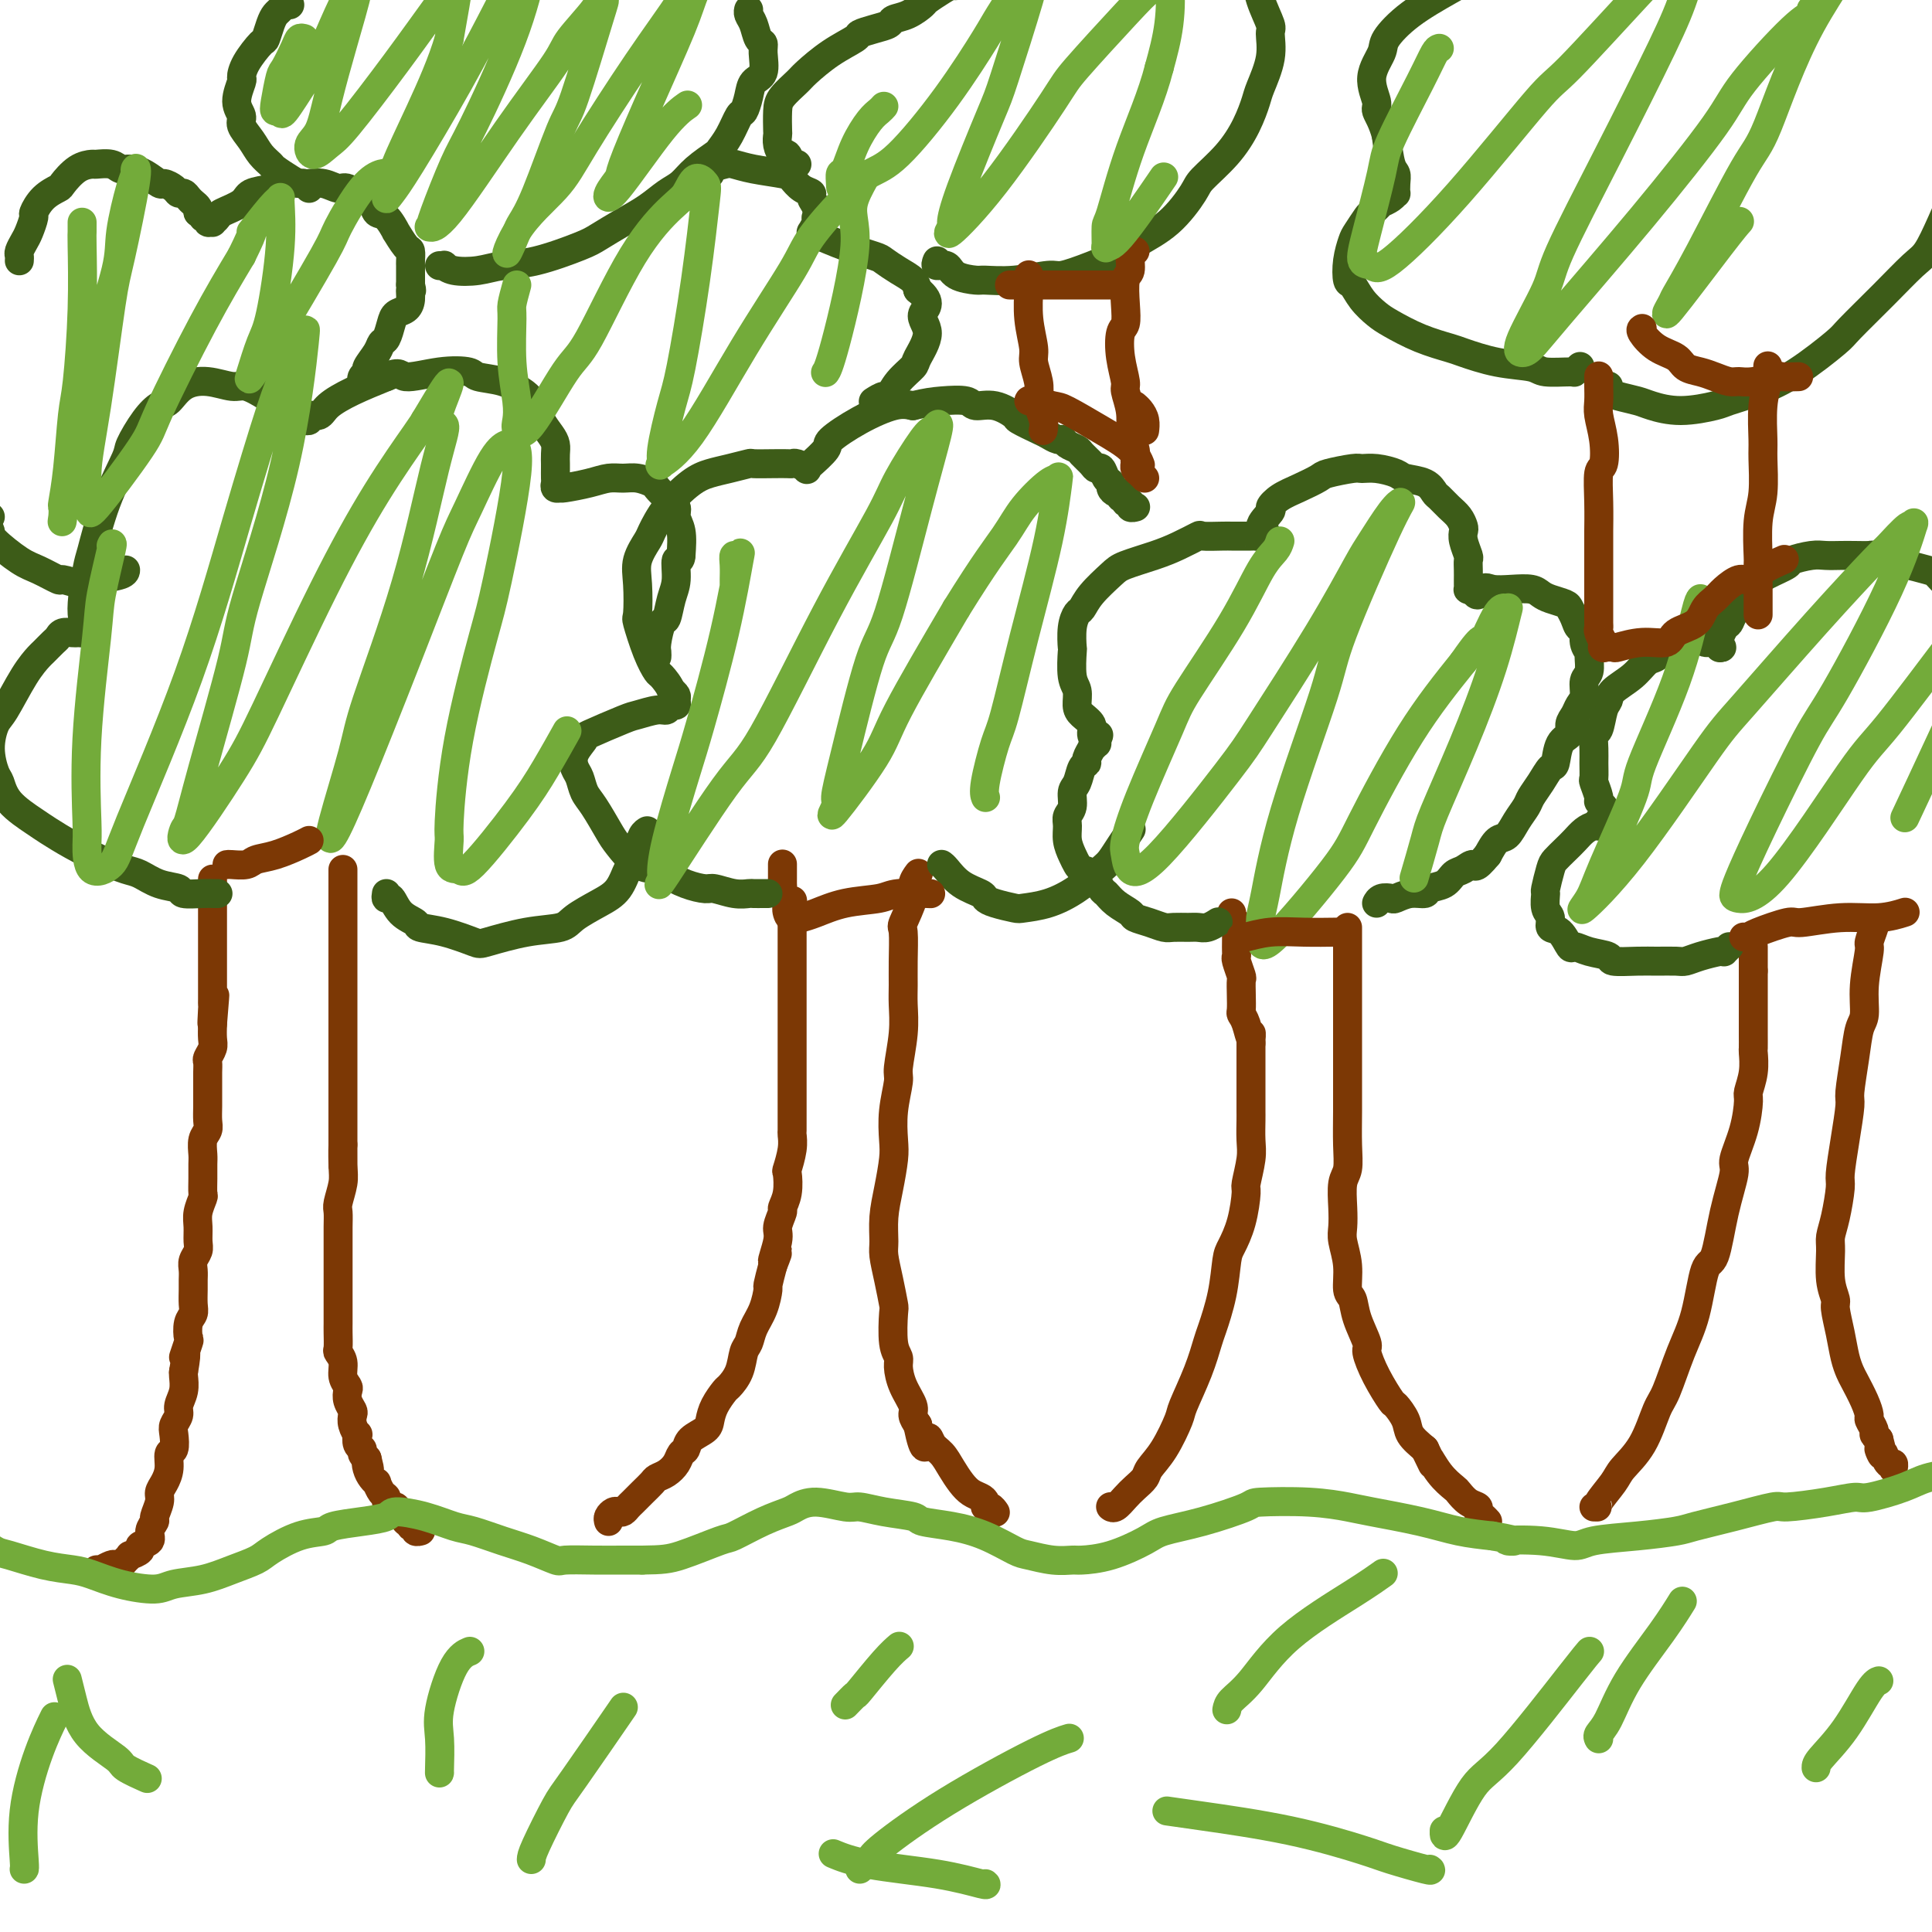 <svg viewBox='0 0 400 400' version='1.1' xmlns='http://www.w3.org/2000/svg' xmlns:xlink='http://www.w3.org/1999/xlink'><g fill='none' stroke='#7C3805' stroke-width='6' stroke-linecap='round' stroke-linejoin='round'><path d='M20,325c0.477,-0.030 0.954,-0.060 1,0c0.046,0.060 -0.339,0.209 0,0c0.339,-0.209 1.402,-0.778 2,-1c0.598,-0.222 0.733,-0.097 1,0c0.267,0.097 0.668,0.167 1,0c0.332,-0.167 0.595,-0.570 1,-1c0.405,-0.430 0.954,-0.888 1,-1c0.046,-0.112 -0.409,0.122 0,0c0.409,-0.122 1.683,-0.600 2,-1c0.317,-0.400 -0.322,-0.721 0,-1c0.322,-0.279 1.607,-0.515 2,-1c0.393,-0.485 -0.106,-1.218 0,-2c0.106,-0.782 0.816,-1.612 1,-2c0.184,-0.388 -0.157,-0.333 0,-1c0.157,-0.667 0.812,-2.056 1,-3c0.188,-0.944 -0.089,-1.441 0,-2c0.089,-0.559 0.546,-1.179 1,-2c0.454,-0.821 0.905,-1.844 1,-3c0.095,-1.156 -0.167,-2.445 0,-3c0.167,-0.555 0.762,-0.374 1,-1c0.238,-0.626 0.120,-2.057 0,-3c-0.120,-0.943 -0.242,-1.398 0,-2c0.242,-0.602 0.849,-1.352 1,-2c0.151,-0.648 -0.156,-1.194 0,-2c0.156,-0.806 0.773,-1.871 1,-3c0.227,-1.129 0.065,-2.323 0,-3c-0.065,-0.677 -0.032,-0.839 0,-1'/><path d='M38,284c1.023,-5.917 0.082,-3.210 0,-3c-0.082,0.210 0.696,-2.078 1,-3c0.304,-0.922 0.134,-0.477 0,-1c-0.134,-0.523 -0.232,-2.013 0,-3c0.232,-0.987 0.795,-1.472 1,-2c0.205,-0.528 0.054,-1.100 0,-2c-0.054,-0.900 -0.011,-2.128 0,-3c0.011,-0.872 -0.011,-1.387 0,-2c0.011,-0.613 0.056,-1.322 0,-2c-0.056,-0.678 -0.212,-1.325 0,-2c0.212,-0.675 0.793,-1.379 1,-2c0.207,-0.621 0.041,-1.159 0,-2c-0.041,-0.841 0.041,-1.985 0,-3c-0.041,-1.015 -0.207,-1.900 0,-3c0.207,-1.100 0.788,-2.415 1,-3c0.212,-0.585 0.056,-0.439 0,-1c-0.056,-0.561 -0.011,-1.827 0,-3c0.011,-1.173 -0.011,-2.253 0,-3c0.011,-0.747 0.056,-1.162 0,-2c-0.056,-0.838 -0.211,-2.101 0,-3c0.211,-0.899 0.789,-1.434 1,-2c0.211,-0.566 0.057,-1.162 0,-2c-0.057,-0.838 -0.015,-1.916 0,-3c0.015,-1.084 0.003,-2.173 0,-3c-0.003,-0.827 0.003,-1.390 0,-2c-0.003,-0.610 -0.015,-1.265 0,-2c0.015,-0.735 0.056,-1.551 0,-2c-0.056,-0.449 -0.211,-0.533 0,-1c0.211,-0.467 0.788,-1.318 1,-2c0.212,-0.682 0.061,-1.195 0,-2c-0.061,-0.805 -0.030,-1.903 0,-3'/><path d='M44,212c0.928,-11.257 0.249,-3.400 0,-1c-0.249,2.400 -0.067,-0.657 0,-2c0.067,-1.343 0.018,-0.971 0,-1c-0.018,-0.029 -0.005,-0.458 0,-1c0.005,-0.542 0.001,-1.195 0,-2c-0.001,-0.805 -0.000,-1.760 0,-2c0.000,-0.240 0.000,0.235 0,0c-0.000,-0.235 -0.000,-1.180 0,-2c0.000,-0.820 0.000,-1.515 0,-2c-0.000,-0.485 -0.000,-0.760 0,-1c0.000,-0.240 0.000,-0.445 0,-1c-0.000,-0.555 -0.000,-1.459 0,-2c0.000,-0.541 0.000,-0.719 0,-1c-0.000,-0.281 -0.000,-0.667 0,-1c0.000,-0.333 0.000,-0.614 0,-1c-0.000,-0.386 -0.000,-0.876 0,-1c0.000,-0.124 0.000,0.118 0,0c-0.000,-0.118 -0.000,-0.596 0,-1c0.000,-0.404 0.000,-0.735 0,-1c-0.000,-0.265 -0.000,-0.466 0,-1c0.000,-0.534 0.000,-1.401 0,-2c-0.000,-0.599 -0.000,-0.930 0,-1c0.000,-0.070 0.000,0.121 0,0c-0.000,-0.121 -0.000,-0.555 0,-1c0.000,-0.445 0.000,-0.903 0,-1c0.000,-0.097 -0.000,0.166 0,0c0.000,-0.166 0.000,-0.762 0,-1c-0.000,-0.238 0.000,-0.119 0,0'/><path d='M71,180c0.000,0.327 0.000,0.654 0,1c0.000,0.346 0.000,0.712 0,1c0.000,0.288 0.000,0.500 0,1c-0.000,0.500 0.000,1.289 0,2c0.000,0.711 0.000,1.345 0,2c0.000,0.655 0.000,1.330 0,2c0.000,0.670 0.000,1.336 0,2c0.000,0.664 0.000,1.328 0,2c0.000,0.672 0.000,1.353 0,2c0.000,0.647 0.000,1.260 0,2c0.000,0.740 0.000,1.606 0,2c-0.000,0.394 0.000,0.315 0,1c0.000,0.685 0.000,2.135 0,3c0.000,0.865 0.000,1.146 0,2c0.000,0.854 0.000,2.280 0,3c0.000,0.720 -0.000,0.732 0,1c0.000,0.268 0.000,0.791 0,2c0.000,1.209 -0.000,3.105 0,4c0.000,0.895 0.000,0.789 0,1c0.000,0.211 -0.000,0.740 0,2c0.000,1.260 0.000,3.252 0,4c0.000,0.748 -0.000,0.251 0,1c0.000,0.749 0.000,2.742 0,4c0.000,1.258 -0.000,1.780 0,2c0.000,0.220 0.000,0.136 0,1c0.000,0.864 0.000,2.675 0,4c0.000,1.325 0.000,2.162 0,3'/><path d='M71,237c0.004,8.912 0.015,2.691 0,1c-0.015,-1.691 -0.057,1.149 0,3c0.057,1.851 0.211,2.712 0,4c-0.211,1.288 -0.789,3.002 -1,4c-0.211,0.998 -0.057,1.280 0,2c0.057,0.720 0.015,1.878 0,3c-0.015,1.122 -0.004,2.207 0,3c0.004,0.793 0.001,1.294 0,2c-0.001,0.706 -0.000,1.617 0,3c0.000,1.383 0.000,3.238 0,4c-0.000,0.762 -0.000,0.429 0,1c0.000,0.571 0.000,2.044 0,3c-0.000,0.956 -0.001,1.393 0,2c0.001,0.607 0.004,1.383 0,2c-0.004,0.617 -0.016,1.075 0,2c0.016,0.925 0.061,2.318 0,3c-0.061,0.682 -0.226,0.654 0,1c0.226,0.346 0.844,1.065 1,2c0.156,0.935 -0.151,2.086 0,3c0.151,0.914 0.759,1.592 1,2c0.241,0.408 0.116,0.545 0,1c-0.116,0.455 -0.224,1.226 0,2c0.224,0.774 0.778,1.550 1,2c0.222,0.450 0.111,0.572 0,1c-0.111,0.428 -0.222,1.161 0,2c0.222,0.839 0.777,1.783 1,2c0.223,0.217 0.115,-0.293 0,0c-0.115,0.293 -0.237,1.388 0,2c0.237,0.612 0.833,0.742 1,1c0.167,0.258 -0.095,0.645 0,1c0.095,0.355 0.548,0.677 1,1'/><path d='M76,302c0.940,3.752 0.290,1.630 0,1c-0.290,-0.630 -0.218,0.230 0,1c0.218,0.770 0.584,1.449 1,2c0.416,0.551 0.881,0.973 1,1c0.119,0.027 -0.109,-0.343 0,0c0.109,0.343 0.555,1.397 1,2c0.445,0.603 0.890,0.754 1,1c0.110,0.246 -0.116,0.587 0,1c0.116,0.413 0.575,0.898 1,1c0.425,0.102 0.817,-0.179 1,0c0.183,0.179 0.158,0.817 0,1c-0.158,0.183 -0.450,-0.091 0,0c0.450,0.091 1.641,0.545 2,1c0.359,0.455 -0.115,0.910 0,1c0.115,0.090 0.819,-0.186 1,0c0.181,0.186 -0.162,0.834 0,1c0.162,0.166 0.828,-0.152 1,0c0.172,0.152 -0.150,0.773 0,1c0.150,0.227 0.771,0.061 1,0c0.229,-0.061 0.065,-0.017 0,0c-0.065,0.017 -0.033,0.009 0,0'/><path d='M126,315c-0.089,-0.311 -0.178,-0.622 0,-1c0.178,-0.378 0.624,-0.821 1,-1c0.376,-0.179 0.681,-0.092 1,0c0.319,0.092 0.653,0.190 1,0c0.347,-0.190 0.708,-0.667 1,-1c0.292,-0.333 0.515,-0.522 1,-1c0.485,-0.478 1.233,-1.244 2,-2c0.767,-0.756 1.553,-1.502 2,-2c0.447,-0.498 0.554,-0.749 1,-1c0.446,-0.251 1.231,-0.504 2,-1c0.769,-0.496 1.523,-1.235 2,-2c0.477,-0.765 0.677,-1.555 1,-2c0.323,-0.445 0.768,-0.544 1,-1c0.232,-0.456 0.251,-1.268 1,-2c0.749,-0.732 2.227,-1.385 3,-2c0.773,-0.615 0.841,-1.192 1,-2c0.159,-0.808 0.410,-1.848 1,-3c0.590,-1.152 1.520,-2.415 2,-3c0.480,-0.585 0.509,-0.491 1,-1c0.491,-0.509 1.445,-1.622 2,-3c0.555,-1.378 0.713,-3.021 1,-4c0.287,-0.979 0.703,-1.293 1,-2c0.297,-0.707 0.475,-1.808 1,-3c0.525,-1.192 1.399,-2.474 2,-4c0.601,-1.526 0.931,-3.295 1,-4c0.069,-0.705 -0.123,-0.344 0,-1c0.123,-0.656 0.562,-2.328 1,-4'/><path d='M160,262c2.100,-5.280 0.352,-1.479 0,-1c-0.352,0.479 0.694,-2.362 1,-4c0.306,-1.638 -0.128,-2.072 0,-3c0.128,-0.928 0.818,-2.351 1,-3c0.182,-0.649 -0.144,-0.526 0,-1c0.144,-0.474 0.756,-1.546 1,-3c0.244,-1.454 0.118,-3.291 0,-4c-0.118,-0.709 -0.228,-0.290 0,-1c0.228,-0.710 0.793,-2.550 1,-4c0.207,-1.450 0.055,-2.509 0,-3c-0.055,-0.491 -0.015,-0.414 0,-1c0.015,-0.586 0.004,-1.836 0,-3c-0.004,-1.164 -0.001,-2.241 0,-3c0.001,-0.759 0.000,-1.199 0,-2c-0.000,-0.801 -0.000,-1.961 0,-3c0.000,-1.039 0.000,-1.956 0,-3c-0.000,-1.044 -0.000,-2.214 0,-3c0.000,-0.786 0.000,-1.187 0,-2c-0.000,-0.813 -0.000,-2.039 0,-3c0.000,-0.961 0.000,-1.658 0,-2c-0.000,-0.342 -0.000,-0.331 0,-1c0.000,-0.669 0.000,-2.019 0,-3c-0.000,-0.981 -0.000,-1.592 0,-2c0.000,-0.408 0.000,-0.611 0,-1c-0.000,-0.389 -0.000,-0.962 0,-2c0.000,-1.038 0.000,-2.540 0,-3c-0.000,-0.460 -0.000,0.123 0,0c0.000,-0.123 0.000,-0.950 0,-2c-0.000,-1.050 -0.000,-2.321 0,-3c0.000,-0.679 0.000,-0.765 0,-1c-0.000,-0.235 -0.000,-0.617 0,-1'/><path d='M164,191c0.060,-7.753 0.208,-3.636 0,-2c-0.208,1.636 -0.774,0.789 -1,0c-0.226,-0.789 -0.113,-1.521 0,-2c0.113,-0.479 0.226,-0.705 0,-1c-0.226,-0.295 -0.793,-0.657 -1,-1c-0.207,-0.343 -0.056,-0.665 0,-1c0.056,-0.335 0.015,-0.682 0,-1c-0.015,-0.318 -0.004,-0.606 0,-1c0.004,-0.394 0.001,-0.894 0,-1c-0.001,-0.106 -0.000,0.182 0,0c0.000,-0.182 0.000,-0.833 0,-1c-0.000,-0.167 -0.000,0.151 0,0c0.000,-0.151 0.000,-0.771 0,-1c-0.000,-0.229 -0.000,-0.065 0,0c0.000,0.065 0.000,0.033 0,0'/><path d='M190,181c0.130,-0.175 0.259,-0.349 0,0c-0.259,0.349 -0.907,1.222 -1,2c-0.093,0.778 0.367,1.460 0,3c-0.367,1.540 -1.563,3.936 -2,5c-0.437,1.064 -0.116,0.795 0,2c0.116,1.205 0.027,3.885 0,6c-0.027,2.115 0.008,3.666 0,5c-0.008,1.334 -0.058,2.452 0,4c0.058,1.548 0.226,3.527 0,6c-0.226,2.473 -0.844,5.440 -1,7c-0.156,1.560 0.152,1.714 0,3c-0.152,1.286 -0.762,3.704 -1,6c-0.238,2.296 -0.102,4.471 0,6c0.102,1.529 0.170,2.414 0,4c-0.170,1.586 -0.579,3.875 -1,6c-0.421,2.125 -0.855,4.086 -1,6c-0.145,1.914 -0.000,3.779 0,5c0.000,1.221 -0.145,1.797 0,3c0.145,1.203 0.579,3.033 1,5c0.421,1.967 0.830,4.073 1,5c0.170,0.927 0.100,0.677 0,2c-0.100,1.323 -0.229,4.221 0,6c0.229,1.779 0.817,2.440 1,3c0.183,0.560 -0.039,1.017 0,2c0.039,0.983 0.340,2.490 1,4c0.660,1.510 1.678,3.022 2,4c0.322,0.978 -0.051,1.422 0,2c0.051,0.578 0.525,1.289 1,2'/><path d='M190,295c1.501,7.293 1.753,4.027 2,3c0.247,-1.027 0.489,0.187 1,1c0.511,0.813 1.292,1.226 2,2c0.708,0.774 1.342,1.909 2,3c0.658,1.091 1.338,2.139 2,3c0.662,0.861 1.304,1.536 2,2c0.696,0.464 1.444,0.716 2,1c0.556,0.284 0.920,0.598 1,1c0.080,0.402 -0.123,0.891 0,1c0.123,0.109 0.572,-0.163 1,0c0.428,0.163 0.837,0.761 1,1c0.163,0.239 0.082,0.120 0,0'/><path d='M230,312c-0.065,-0.048 -0.129,-0.096 0,0c0.129,0.096 0.453,0.336 1,0c0.547,-0.336 1.318,-1.248 2,-2c0.682,-0.752 1.276,-1.343 2,-2c0.724,-0.657 1.579,-1.379 2,-2c0.421,-0.621 0.410,-1.140 1,-2c0.590,-0.860 1.783,-2.062 3,-4c1.217,-1.938 2.458,-4.613 3,-6c0.542,-1.387 0.387,-1.488 1,-3c0.613,-1.512 1.996,-4.436 3,-7c1.004,-2.564 1.630,-4.768 2,-6c0.370,-1.232 0.484,-1.492 1,-3c0.516,-1.508 1.435,-4.264 2,-7c0.565,-2.736 0.777,-5.451 1,-7c0.223,-1.549 0.456,-1.934 1,-3c0.544,-1.066 1.400,-2.815 2,-5c0.600,-2.185 0.945,-4.805 1,-6c0.055,-1.195 -0.182,-0.963 0,-2c0.182,-1.037 0.781,-3.343 1,-5c0.219,-1.657 0.059,-2.665 0,-4c-0.059,-1.335 -0.016,-2.996 0,-4c0.016,-1.004 0.004,-1.350 0,-2c-0.004,-0.650 -0.001,-1.605 0,-3c0.001,-1.395 0.000,-3.230 0,-4c-0.000,-0.770 -0.000,-0.477 0,-1c0.000,-0.523 0.000,-1.864 0,-3c-0.000,-1.136 -0.000,-2.068 0,-3'/><path d='M259,216c0.044,-3.788 0.156,-1.258 0,-1c-0.156,0.258 -0.578,-1.756 -1,-3c-0.422,-1.244 -0.844,-1.718 -1,-2c-0.156,-0.282 -0.046,-0.373 0,-1c0.046,-0.627 0.026,-1.789 0,-3c-0.026,-1.211 -0.060,-2.470 0,-3c0.060,-0.530 0.212,-0.330 0,-1c-0.212,-0.670 -0.789,-2.211 -1,-3c-0.211,-0.789 -0.057,-0.827 0,-1c0.057,-0.173 0.016,-0.481 0,-1c-0.016,-0.519 -0.008,-1.249 0,-2c0.008,-0.751 0.016,-1.525 0,-2c-0.016,-0.475 -0.057,-0.653 0,-1c0.057,-0.347 0.211,-0.864 0,-1c-0.211,-0.136 -0.789,0.108 -1,0c-0.211,-0.108 -0.057,-0.567 0,-1c0.057,-0.433 0.016,-0.838 0,-1c-0.016,-0.162 -0.008,-0.081 0,0'/><path d='M279,192c0.000,0.779 0.000,1.558 0,2c-0.000,0.442 -0.000,0.548 0,1c0.000,0.452 0.000,1.252 0,3c-0.000,1.748 -0.000,4.446 0,6c0.000,1.554 0.000,1.964 0,3c-0.000,1.036 -0.000,2.698 0,5c0.000,2.302 0.001,5.243 0,7c-0.001,1.757 -0.004,2.331 0,4c0.004,1.669 0.015,4.434 0,7c-0.015,2.566 -0.056,4.931 0,7c0.056,2.069 0.210,3.840 0,5c-0.210,1.160 -0.784,1.708 -1,3c-0.216,1.292 -0.073,3.327 0,5c0.073,1.673 0.075,2.985 0,4c-0.075,1.015 -0.229,1.732 0,3c0.229,1.268 0.840,3.086 1,5c0.160,1.914 -0.130,3.924 0,5c0.130,1.076 0.681,1.216 1,2c0.319,0.784 0.408,2.211 1,4c0.592,1.789 1.687,3.941 2,5c0.313,1.059 -0.158,1.025 0,2c0.158,0.975 0.944,2.960 2,5c1.056,2.040 2.382,4.135 3,5c0.618,0.865 0.526,0.500 1,1c0.474,0.500 1.512,1.865 2,3c0.488,1.135 0.425,2.038 1,3c0.575,0.962 1.787,1.981 3,3'/><path d='M295,300c2.626,5.423 1.193,2.479 1,2c-0.193,-0.479 0.856,1.507 2,3c1.144,1.493 2.383,2.494 3,3c0.617,0.506 0.613,0.517 1,1c0.387,0.483 1.165,1.440 2,2c0.835,0.560 1.726,0.725 2,1c0.274,0.275 -0.071,0.661 0,1c0.071,0.339 0.558,0.630 1,1c0.442,0.370 0.841,0.820 1,1c0.159,0.180 0.080,0.090 0,0'/><path d='M330,312c0.505,0.009 1.009,0.018 1,0c-0.009,-0.018 -0.532,-0.064 0,-1c0.532,-0.936 2.120,-2.763 3,-4c0.880,-1.237 1.054,-1.883 2,-3c0.946,-1.117 2.666,-2.706 4,-5c1.334,-2.294 2.283,-5.295 3,-7c0.717,-1.705 1.203,-2.114 2,-4c0.797,-1.886 1.903,-5.250 3,-8c1.097,-2.750 2.183,-4.887 3,-8c0.817,-3.113 1.366,-7.201 2,-9c0.634,-1.799 1.353,-1.308 2,-3c0.647,-1.692 1.221,-5.567 2,-9c0.779,-3.433 1.763,-6.423 2,-8c0.237,-1.577 -0.272,-1.740 0,-3c0.272,-1.260 1.327,-3.616 2,-6c0.673,-2.384 0.965,-4.794 1,-6c0.035,-1.206 -0.187,-1.207 0,-2c0.187,-0.793 0.782,-2.377 1,-4c0.218,-1.623 0.058,-3.285 0,-4c-0.058,-0.715 -0.016,-0.485 0,-1c0.016,-0.515 0.004,-1.777 0,-3c-0.004,-1.223 -0.001,-2.407 0,-3c0.001,-0.593 0.000,-0.596 0,-1c-0.000,-0.404 -0.000,-1.211 0,-2c0.000,-0.789 0.000,-1.562 0,-2c-0.000,-0.438 -0.000,-0.541 0,-1c0.000,-0.459 0.000,-1.274 0,-2c-0.000,-0.726 -0.000,-1.363 0,-2'/><path d='M363,201c0.000,-3.715 0.000,-2.502 0,-2c-0.000,0.502 -0.000,0.292 0,0c0.000,-0.292 0.000,-0.666 0,-1c0.000,-0.334 0.000,-0.628 0,-1c0.000,-0.372 0.000,-0.820 0,-1c0.000,-0.180 0.000,-0.090 0,0'/><path d='M388,191c0.122,0.099 0.244,0.197 0,1c-0.244,0.803 -0.853,2.309 -1,3c-0.147,0.691 0.168,0.565 0,2c-0.168,1.435 -0.820,4.430 -1,7c-0.180,2.570 0.110,4.715 0,6c-0.110,1.285 -0.621,1.709 -1,3c-0.379,1.291 -0.627,3.449 -1,6c-0.373,2.551 -0.870,5.495 -1,7c-0.130,1.505 0.106,1.571 0,3c-0.106,1.429 -0.554,4.221 -1,7c-0.446,2.779 -0.890,5.546 -1,7c-0.110,1.454 0.113,1.596 0,3c-0.113,1.404 -0.562,4.071 -1,6c-0.438,1.929 -0.864,3.119 -1,4c-0.136,0.881 0.019,1.452 0,3c-0.019,1.548 -0.212,4.073 0,6c0.212,1.927 0.831,3.255 1,4c0.169,0.745 -0.110,0.908 0,2c0.110,1.092 0.610,3.114 1,5c0.390,1.886 0.669,3.637 1,5c0.331,1.363 0.715,2.339 1,3c0.285,0.661 0.473,1.007 1,2c0.527,0.993 1.394,2.633 2,4c0.606,1.367 0.950,2.460 1,3c0.050,0.540 -0.193,0.526 0,1c0.193,0.474 0.821,1.435 1,2c0.179,0.565 -0.092,0.733 0,1c0.092,0.267 0.546,0.634 1,1'/><path d='M389,298c1.483,5.488 0.191,2.709 0,2c-0.191,-0.709 0.719,0.651 1,1c0.281,0.349 -0.068,-0.313 0,0c0.068,0.313 0.554,1.600 1,2c0.446,0.400 0.851,-0.089 1,0c0.149,0.089 0.040,0.755 0,1c-0.040,0.245 -0.011,0.070 0,0c0.011,-0.070 0.006,-0.035 0,0'/></g>
<g fill='none' stroke='#3D5C18' stroke-width='6' stroke-linecap='round' stroke-linejoin='round'><path d='M358,196c-0.426,0.417 -0.853,0.833 -1,1c-0.147,0.167 -0.016,0.083 0,0c0.016,-0.083 -0.085,-0.166 -1,0c-0.915,0.166 -2.644,0.580 -4,1c-1.356,0.420 -2.340,0.845 -3,1c-0.660,0.155 -0.997,0.038 -2,0c-1.003,-0.038 -2.673,0.001 -4,0c-1.327,-0.001 -2.310,-0.043 -4,0c-1.690,0.043 -4.087,0.172 -5,0c-0.913,-0.172 -0.341,-0.645 -1,-1c-0.659,-0.355 -2.549,-0.591 -4,-1c-1.451,-0.409 -2.465,-0.992 -3,-1c-0.535,-0.008 -0.592,0.557 -1,0c-0.408,-0.557 -1.167,-2.238 -2,-3c-0.833,-0.762 -1.741,-0.607 -2,-1c-0.259,-0.393 0.130,-1.334 0,-2c-0.130,-0.666 -0.779,-1.056 -1,-2c-0.221,-0.944 -0.015,-2.441 0,-3c0.015,-0.559 -0.162,-0.180 0,-1c0.162,-0.820 0.662,-2.839 1,-4c0.338,-1.161 0.514,-1.464 1,-2c0.486,-0.536 1.283,-1.306 2,-2c0.717,-0.694 1.355,-1.313 2,-2c0.645,-0.687 1.297,-1.442 2,-2c0.703,-0.558 1.459,-0.920 2,-1c0.541,-0.080 0.869,0.120 1,0c0.131,-0.120 0.066,-0.560 0,-1'/><path d='M331,170c1.927,-2.273 1.244,-0.455 1,0c-0.244,0.455 -0.050,-0.453 0,-1c0.050,-0.547 -0.043,-0.732 0,-1c0.043,-0.268 0.222,-0.619 0,-1c-0.222,-0.381 -0.844,-0.791 -1,-1c-0.156,-0.209 0.155,-0.218 0,-1c-0.155,-0.782 -0.774,-2.336 -1,-3c-0.226,-0.664 -0.057,-0.437 0,-1c0.057,-0.563 0.004,-1.916 0,-3c-0.004,-1.084 0.041,-1.901 0,-3c-0.041,-1.099 -0.168,-2.482 0,-3c0.168,-0.518 0.632,-0.172 1,-1c0.368,-0.828 0.640,-2.831 1,-4c0.360,-1.169 0.806,-1.502 1,-2c0.194,-0.498 0.134,-1.159 1,-2c0.866,-0.841 2.657,-1.861 4,-3c1.343,-1.139 2.239,-2.395 3,-3c0.761,-0.605 1.387,-0.558 2,-1c0.613,-0.442 1.215,-1.372 2,-2c0.785,-0.628 1.755,-0.954 2,-1c0.245,-0.046 -0.234,0.188 0,0c0.234,-0.188 1.179,-0.797 2,-1c0.821,-0.203 1.516,0.002 2,0c0.484,-0.002 0.757,-0.210 1,0c0.243,0.210 0.457,0.840 1,1c0.543,0.160 1.415,-0.149 2,0c0.585,0.149 0.881,0.757 1,1c0.119,0.243 0.059,0.122 0,0'/><path d='M356,134c1.037,0.254 0.128,-0.111 0,-1c-0.128,-0.889 0.524,-2.303 1,-3c0.476,-0.697 0.774,-0.676 1,-1c0.226,-0.324 0.379,-0.993 1,-2c0.621,-1.007 1.708,-2.354 2,-3c0.292,-0.646 -0.212,-0.593 0,-1c0.212,-0.407 1.141,-1.276 2,-2c0.859,-0.724 1.647,-1.304 3,-2c1.353,-0.696 3.272,-1.507 4,-2c0.728,-0.493 0.266,-0.668 1,-1c0.734,-0.332 2.663,-0.821 4,-1c1.337,-0.179 2.083,-0.049 3,0c0.917,0.049 2.005,0.016 3,0c0.995,-0.016 1.896,-0.014 3,0c1.104,0.014 2.411,0.041 3,0c0.589,-0.041 0.458,-0.151 1,0c0.542,0.151 1.755,0.564 3,1c1.245,0.436 2.523,0.895 3,1c0.477,0.105 0.155,-0.145 1,0c0.845,0.145 2.857,0.684 4,1c1.143,0.316 1.417,0.410 2,1c0.583,0.590 1.477,1.675 2,2c0.523,0.325 0.676,-0.109 1,0c0.324,0.109 0.818,0.760 1,1c0.182,0.240 0.052,0.069 0,0c-0.052,-0.069 -0.026,-0.034 0,0'/><path d='M252,191c0.176,-0.113 0.353,-0.227 0,0c-0.353,0.227 -1.234,0.794 -2,1c-0.766,0.206 -1.415,0.052 -2,0c-0.585,-0.052 -1.106,-0.003 -2,0c-0.894,0.003 -2.160,-0.040 -3,0c-0.840,0.040 -1.254,0.163 -2,0c-0.746,-0.163 -1.825,-0.611 -3,-1c-1.175,-0.389 -2.447,-0.718 -3,-1c-0.553,-0.282 -0.389,-0.517 -1,-1c-0.611,-0.483 -1.999,-1.215 -3,-2c-1.001,-0.785 -1.616,-1.624 -2,-2c-0.384,-0.376 -0.536,-0.288 -1,-1c-0.464,-0.712 -1.238,-2.224 -2,-3c-0.762,-0.776 -1.510,-0.816 -2,-1c-0.490,-0.184 -0.721,-0.511 -1,-1c-0.279,-0.489 -0.607,-1.141 -1,-2c-0.393,-0.859 -0.852,-1.925 -1,-3c-0.148,-1.075 0.016,-2.160 0,-3c-0.016,-0.840 -0.212,-1.437 0,-2c0.212,-0.563 0.831,-1.093 1,-2c0.169,-0.907 -0.114,-2.192 0,-3c0.114,-0.808 0.623,-1.138 1,-2c0.377,-0.862 0.622,-2.254 1,-3c0.378,-0.746 0.890,-0.845 1,-1c0.110,-0.155 -0.181,-0.367 0,-1c0.181,-0.633 0.833,-1.689 1,-2c0.167,-0.311 -0.151,0.123 0,0c0.151,-0.123 0.771,-0.802 1,-1c0.229,-0.198 0.065,0.086 0,0c-0.065,-0.086 -0.033,-0.543 0,-1'/><path d='M227,153c0.842,-1.666 0.446,-0.332 0,0c-0.446,0.332 -0.942,-0.337 -1,-1c-0.058,-0.663 0.320,-1.319 0,-2c-0.320,-0.681 -1.340,-1.389 -2,-2c-0.660,-0.611 -0.961,-1.127 -1,-2c-0.039,-0.873 0.185,-2.102 0,-3c-0.185,-0.898 -0.779,-1.463 -1,-3c-0.221,-1.537 -0.071,-4.046 0,-5c0.071,-0.954 0.061,-0.354 0,-1c-0.061,-0.646 -0.175,-2.537 0,-4c0.175,-1.463 0.638,-2.499 1,-3c0.362,-0.501 0.623,-0.466 1,-1c0.377,-0.534 0.868,-1.637 2,-3c1.132,-1.363 2.903,-2.986 4,-4c1.097,-1.014 1.520,-1.421 3,-2c1.480,-0.579 4.018,-1.332 6,-2c1.982,-0.668 3.409,-1.251 5,-2c1.591,-0.749 3.346,-1.665 4,-2c0.654,-0.335 0.206,-0.090 1,0c0.794,0.090 2.830,0.024 4,0c1.170,-0.024 1.475,-0.007 2,0c0.525,0.007 1.269,0.003 2,0c0.731,-0.003 1.450,-0.003 2,0c0.550,0.003 0.931,0.011 1,0c0.069,-0.011 -0.174,-0.041 0,0c0.174,0.041 0.764,0.155 1,0c0.236,-0.155 0.118,-0.577 0,-1'/><path d='M261,110c1.884,-0.208 0.096,-0.230 0,-1c-0.096,-0.770 1.502,-2.290 2,-3c0.498,-0.710 -0.102,-0.610 0,-1c0.102,-0.390 0.906,-1.271 2,-2c1.094,-0.729 2.477,-1.305 4,-2c1.523,-0.695 3.186,-1.507 4,-2c0.814,-0.493 0.778,-0.665 2,-1c1.222,-0.335 3.701,-0.833 5,-1c1.299,-0.167 1.419,-0.004 2,0c0.581,0.004 1.623,-0.150 3,0c1.377,0.150 3.089,0.603 4,1c0.911,0.397 1.020,0.739 2,1c0.980,0.261 2.829,0.440 4,1c1.171,0.560 1.662,1.502 2,2c0.338,0.498 0.522,0.553 1,1c0.478,0.447 1.252,1.287 2,2c0.748,0.713 1.472,1.298 2,2c0.528,0.702 0.859,1.521 1,2c0.141,0.479 0.090,0.617 0,1c-0.090,0.383 -0.220,1.009 0,2c0.220,0.991 0.791,2.345 1,3c0.209,0.655 0.056,0.610 0,1c-0.056,0.390 -0.016,1.215 0,2c0.016,0.785 0.007,1.531 0,2c-0.007,0.469 -0.012,0.662 0,1c0.012,0.338 0.042,0.822 0,1c-0.042,0.178 -0.155,0.051 0,0c0.155,-0.051 0.577,-0.025 1,0'/><path d='M305,122c0.845,2.321 1.458,0.625 2,0c0.542,-0.625 1.011,-0.179 2,0c0.989,0.179 2.496,0.089 4,0c1.504,-0.089 3.005,-0.179 4,0c0.995,0.179 1.485,0.628 2,1c0.515,0.372 1.055,0.668 2,1c0.945,0.332 2.296,0.699 3,1c0.704,0.301 0.762,0.535 1,1c0.238,0.465 0.656,1.161 1,2c0.344,0.839 0.614,1.819 1,2c0.386,0.181 0.889,-0.439 1,0c0.111,0.439 -0.170,1.937 0,3c0.170,1.063 0.793,1.692 1,2c0.207,0.308 -0.000,0.295 0,1c0.000,0.705 0.208,2.128 0,3c-0.208,0.872 -0.830,1.192 -1,2c-0.170,0.808 0.114,2.104 0,3c-0.114,0.896 -0.626,1.392 -1,2c-0.374,0.608 -0.611,1.326 -1,2c-0.389,0.674 -0.930,1.303 -1,2c-0.070,0.697 0.329,1.463 0,2c-0.329,0.537 -1.388,0.843 -2,2c-0.612,1.157 -0.779,3.163 -1,4c-0.221,0.837 -0.496,0.506 -1,1c-0.504,0.494 -1.237,1.814 -2,3c-0.763,1.186 -1.555,2.239 -2,3c-0.445,0.761 -0.542,1.232 -1,2c-0.458,0.768 -1.277,1.835 -2,3c-0.723,1.165 -1.348,2.429 -2,3c-0.652,0.571 -1.329,0.449 -2,1c-0.671,0.551 -1.335,1.776 -2,3'/><path d='M308,177c-2.751,3.340 -2.629,2.190 -3,2c-0.371,-0.190 -1.236,0.580 -2,1c-0.764,0.420 -1.429,0.490 -2,1c-0.571,0.510 -1.050,1.461 -2,2c-0.950,0.539 -2.372,0.667 -3,1c-0.628,0.333 -0.462,0.873 -1,1c-0.538,0.127 -1.780,-0.158 -3,0c-1.220,0.158 -2.418,0.761 -3,1c-0.582,0.239 -0.548,0.116 -1,0c-0.452,-0.116 -1.391,-0.223 -2,0c-0.609,0.223 -0.888,0.778 -1,1c-0.112,0.222 -0.056,0.111 0,0'/><path d='M159,185c-0.210,-0.002 -0.420,-0.005 -1,0c-0.580,0.005 -1.529,0.016 -2,0c-0.471,-0.016 -0.463,-0.059 -1,0c-0.537,0.059 -1.618,0.219 -3,0c-1.382,-0.219 -3.065,-0.819 -4,-1c-0.935,-0.181 -1.124,0.056 -2,0c-0.876,-0.056 -2.441,-0.407 -4,-1c-1.559,-0.593 -3.113,-1.430 -4,-2c-0.887,-0.570 -1.109,-0.873 -2,-1c-0.891,-0.127 -2.452,-0.077 -4,-1c-1.548,-0.923 -3.083,-2.817 -4,-4c-0.917,-1.183 -1.216,-1.653 -2,-3c-0.784,-1.347 -2.055,-3.571 -3,-5c-0.945,-1.429 -1.566,-2.065 -2,-3c-0.434,-0.935 -0.683,-2.171 -1,-3c-0.317,-0.829 -0.702,-1.252 -1,-2c-0.298,-0.748 -0.511,-1.821 0,-3c0.511,-1.179 1.744,-2.464 2,-3c0.256,-0.536 -0.464,-0.325 1,-1c1.464,-0.675 5.113,-2.237 7,-3c1.887,-0.763 2.012,-0.725 3,-1c0.988,-0.275 2.839,-0.861 4,-1c1.161,-0.139 1.632,0.170 2,0c0.368,-0.170 0.632,-0.819 1,-1c0.368,-0.181 0.841,0.106 1,0c0.159,-0.106 0.004,-0.605 0,-1c-0.004,-0.395 0.142,-0.684 0,-1c-0.142,-0.316 -0.571,-0.658 -1,-1'/><path d='M139,143c-0.416,-1.123 -1.457,-2.429 -2,-3c-0.543,-0.571 -0.590,-0.406 -1,-1c-0.410,-0.594 -1.184,-1.946 -2,-4c-0.816,-2.054 -1.676,-4.809 -2,-6c-0.324,-1.191 -0.113,-0.816 0,-2c0.113,-1.184 0.128,-3.925 0,-6c-0.128,-2.075 -0.401,-3.483 0,-5c0.401,-1.517 1.475,-3.141 2,-4c0.525,-0.859 0.502,-0.951 1,-2c0.498,-1.049 1.518,-3.055 3,-5c1.482,-1.945 3.427,-3.827 5,-5c1.573,-1.173 2.773,-1.635 4,-2c1.227,-0.365 2.479,-0.634 4,-1c1.521,-0.366 3.311,-0.830 4,-1c0.689,-0.170 0.277,-0.046 1,0c0.723,0.046 2.580,0.016 4,0c1.420,-0.016 2.404,-0.017 3,0c0.596,0.017 0.805,0.053 1,0c0.195,-0.053 0.375,-0.193 1,0c0.625,0.193 1.696,0.721 2,1c0.304,0.279 -0.158,0.309 0,0c0.158,-0.309 0.934,-0.956 1,-1c0.066,-0.044 -0.580,0.517 0,0c0.580,-0.517 2.385,-2.111 3,-3c0.615,-0.889 0.041,-1.073 1,-2c0.959,-0.927 3.450,-2.596 6,-4c2.550,-1.404 5.157,-2.544 7,-3c1.843,-0.456 2.921,-0.228 4,0'/><path d='M189,84c2.777,-0.672 4.219,-0.853 6,-1c1.781,-0.147 3.899,-0.262 5,0c1.101,0.262 1.184,0.900 2,1c0.816,0.100 2.364,-0.338 4,0c1.636,0.338 3.359,1.454 4,2c0.641,0.546 0.199,0.524 1,1c0.801,0.476 2.843,1.451 4,2c1.157,0.549 1.427,0.672 2,1c0.573,0.328 1.448,0.860 2,1c0.552,0.140 0.782,-0.114 1,0c0.218,0.114 0.426,0.595 1,1c0.574,0.405 1.516,0.734 2,1c0.484,0.266 0.511,0.470 1,1c0.489,0.530 1.442,1.385 2,2c0.558,0.615 0.723,0.991 1,1c0.277,0.009 0.665,-0.347 1,0c0.335,0.347 0.616,1.398 1,2c0.384,0.602 0.872,0.754 1,1c0.128,0.246 -0.105,0.587 0,1c0.105,0.413 0.549,0.899 1,1c0.451,0.101 0.910,-0.184 1,0c0.090,0.184 -0.187,0.838 0,1c0.187,0.162 0.838,-0.167 1,0c0.162,0.167 -0.167,0.829 0,1c0.167,0.171 0.828,-0.150 1,0c0.172,0.150 -0.146,0.771 0,1c0.146,0.229 0.756,0.065 1,0c0.244,-0.065 0.122,-0.033 0,0'/><path d='M195,179c-0.053,-0.037 -0.106,-0.073 0,0c0.106,0.073 0.372,0.257 1,1c0.628,0.743 1.618,2.045 3,3c1.382,0.955 3.155,1.563 4,2c0.845,0.437 0.762,0.704 1,1c0.238,0.296 0.796,0.622 2,1c1.204,0.378 3.054,0.809 4,1c0.946,0.191 0.988,0.141 2,0c1.012,-0.141 2.995,-0.372 5,-1c2.005,-0.628 4.033,-1.654 6,-3c1.967,-1.346 3.872,-3.013 5,-4c1.128,-0.987 1.478,-1.296 2,-2c0.522,-0.704 1.218,-1.805 2,-3c0.782,-1.195 1.652,-2.484 2,-3c0.348,-0.516 0.174,-0.258 0,0'/><path d='M45,185c0.121,0.001 0.242,0.001 0,0c-0.242,-0.001 -0.846,-0.004 -1,0c-0.154,0.004 0.143,0.013 0,0c-0.143,-0.013 -0.727,-0.049 -2,0c-1.273,0.049 -3.235,0.182 -4,0c-0.765,-0.182 -0.335,-0.681 -1,-1c-0.665,-0.319 -2.427,-0.458 -4,-1c-1.573,-0.542 -2.957,-1.486 -4,-2c-1.043,-0.514 -1.747,-0.597 -3,-1c-1.253,-0.403 -3.057,-1.124 -5,-2c-1.943,-0.876 -4.026,-1.905 -6,-3c-1.974,-1.095 -3.838,-2.255 -5,-3c-1.162,-0.745 -1.622,-1.075 -3,-2c-1.378,-0.925 -3.673,-2.443 -5,-4c-1.327,-1.557 -1.686,-3.151 -2,-4c-0.314,-0.849 -0.583,-0.954 -1,-2c-0.417,-1.046 -0.980,-3.033 -1,-5c-0.020,-1.967 0.504,-3.912 1,-5c0.496,-1.088 0.963,-1.318 2,-3c1.037,-1.682 2.645,-4.818 4,-7c1.355,-2.182 2.456,-3.412 3,-4c0.544,-0.588 0.531,-0.536 1,-1c0.469,-0.464 1.421,-1.445 2,-2c0.579,-0.555 0.785,-0.685 1,-1c0.215,-0.315 0.439,-0.816 1,-1c0.561,-0.184 1.459,-0.049 2,0c0.541,0.049 0.726,0.014 1,0c0.274,-0.014 0.637,-0.007 1,0'/><path d='M17,131c1.339,-1.165 0.188,-1.576 0,-4c-0.188,-2.424 0.588,-6.859 1,-9c0.412,-2.141 0.459,-1.987 1,-4c0.541,-2.013 1.577,-6.193 3,-10c1.423,-3.807 3.234,-7.242 4,-9c0.766,-1.758 0.486,-1.840 1,-3c0.514,-1.160 1.823,-3.398 3,-5c1.177,-1.602 2.223,-2.569 3,-3c0.777,-0.431 1.284,-0.327 2,-1c0.716,-0.673 1.640,-2.122 3,-3c1.360,-0.878 3.156,-1.185 5,-1c1.844,0.185 3.736,0.861 5,1c1.264,0.139 1.900,-0.260 3,0c1.100,0.260 2.663,1.179 4,2c1.337,0.821 2.448,1.544 3,2c0.552,0.456 0.544,0.644 1,1c0.456,0.356 1.375,0.880 2,1c0.625,0.120 0.956,-0.163 1,0c0.044,0.163 -0.200,0.772 0,1c0.200,0.228 0.845,0.077 1,0c0.155,-0.077 -0.179,-0.078 0,0c0.179,0.078 0.870,0.236 1,0c0.130,-0.236 -0.302,-0.867 0,-1c0.302,-0.133 1.339,0.232 2,0c0.661,-0.232 0.947,-1.063 2,-2c1.053,-0.937 2.872,-1.982 5,-3c2.128,-1.018 4.564,-2.009 7,-3'/><path d='M80,78c3.050,-1.335 2.675,-0.174 4,0c1.325,0.174 4.351,-0.641 7,-1c2.649,-0.359 4.922,-0.264 6,0c1.078,0.264 0.960,0.696 2,1c1.040,0.304 3.238,0.480 5,1c1.762,0.520 3.089,1.385 4,2c0.911,0.615 1.407,0.979 2,2c0.593,1.021 1.283,2.697 2,4c0.717,1.303 1.460,2.232 2,3c0.540,0.768 0.877,1.375 1,2c0.123,0.625 0.033,1.266 0,2c-0.033,0.734 -0.010,1.559 0,2c0.010,0.441 0.006,0.496 0,1c-0.006,0.504 -0.016,1.455 0,2c0.016,0.545 0.056,0.683 0,1c-0.056,0.317 -0.210,0.814 0,1c0.210,0.186 0.783,0.060 1,0c0.217,-0.060 0.077,-0.054 0,0c-0.077,0.054 -0.093,0.157 1,0c1.093,-0.157 3.295,-0.575 5,-1c1.705,-0.425 2.914,-0.858 4,-1c1.086,-0.142 2.048,0.006 3,0c0.952,-0.006 1.895,-0.167 3,0c1.105,0.167 2.372,0.663 3,1c0.628,0.337 0.617,0.514 1,1c0.383,0.486 1.161,1.279 2,2c0.839,0.721 1.740,1.368 2,2c0.260,0.632 -0.122,1.247 0,2c0.122,0.753 0.749,1.644 1,3c0.251,1.356 0.125,3.178 0,5'/><path d='M141,115c-0.085,1.578 -0.796,0.524 -1,1c-0.204,0.476 0.099,2.480 0,4c-0.099,1.520 -0.601,2.554 -1,4c-0.399,1.446 -0.695,3.305 -1,4c-0.305,0.695 -0.618,0.225 -1,1c-0.382,0.775 -0.834,2.795 -1,4c-0.166,1.205 -0.045,1.594 0,2c0.045,0.406 0.013,0.830 0,1c-0.013,0.170 -0.006,0.085 0,0'/><path d='M80,185c-0.077,0.499 -0.154,0.999 0,1c0.154,0.001 0.538,-0.495 1,0c0.462,0.495 1.003,1.982 2,3c0.997,1.018 2.450,1.567 3,2c0.550,0.433 0.195,0.750 1,1c0.805,0.250 2.768,0.432 5,1c2.232,0.568 4.731,1.520 6,2c1.269,0.480 1.308,0.487 3,0c1.692,-0.487 5.037,-1.469 8,-2c2.963,-0.531 5.543,-0.612 7,-1c1.457,-0.388 1.791,-1.082 3,-2c1.209,-0.918 3.294,-2.058 5,-3c1.706,-0.942 3.034,-1.685 4,-3c0.966,-1.315 1.569,-3.204 2,-4c0.431,-0.796 0.690,-0.501 1,-1c0.310,-0.499 0.671,-1.794 1,-3c0.329,-1.206 0.627,-2.325 1,-3c0.373,-0.675 0.821,-0.907 1,-1c0.179,-0.093 0.090,-0.046 0,0'/><path d='M4,54c0.025,-0.360 0.049,-0.720 0,-1c-0.049,-0.280 -0.172,-0.479 0,-1c0.172,-0.521 0.639,-1.364 1,-2c0.361,-0.636 0.615,-1.064 1,-2c0.385,-0.936 0.900,-2.381 1,-3c0.100,-0.619 -0.213,-0.411 0,-1c0.213,-0.589 0.954,-1.976 2,-3c1.046,-1.024 2.397,-1.686 3,-2c0.603,-0.314 0.458,-0.281 1,-1c0.542,-0.719 1.769,-2.189 3,-3c1.231,-0.811 2.465,-0.964 3,-1c0.535,-0.036 0.372,0.045 1,0c0.628,-0.045 2.046,-0.214 3,0c0.954,0.214 1.445,0.813 2,1c0.555,0.187 1.175,-0.038 2,0c0.825,0.038 1.856,0.340 3,1c1.144,0.660 2.400,1.679 3,2c0.600,0.321 0.542,-0.055 1,0c0.458,0.055 1.432,0.539 2,1c0.568,0.461 0.730,0.897 1,1c0.270,0.103 0.647,-0.127 1,0c0.353,0.127 0.682,0.611 1,1c0.318,0.389 0.624,0.682 1,1c0.376,0.318 0.822,0.662 1,1c0.178,0.338 0.089,0.669 0,1'/><path d='M41,44c1.863,1.481 1.020,1.182 1,1c-0.020,-0.182 0.783,-0.248 1,0c0.217,0.248 -0.152,0.810 0,1c0.152,0.190 0.825,0.007 1,0c0.175,-0.007 -0.149,0.163 0,0c0.149,-0.163 0.771,-0.659 1,-1c0.229,-0.341 0.065,-0.526 1,-1c0.935,-0.474 2.969,-1.237 4,-2c1.031,-0.763 1.059,-1.525 2,-2c0.941,-0.475 2.797,-0.664 4,-1c1.203,-0.336 1.754,-0.818 3,-1c1.246,-0.182 3.186,-0.065 4,0c0.814,0.065 0.501,0.077 1,0c0.499,-0.077 1.811,-0.243 3,0c1.189,0.243 2.254,0.896 3,1c0.746,0.104 1.172,-0.339 2,0c0.828,0.339 2.058,1.462 3,2c0.942,0.538 1.596,0.491 2,1c0.404,0.509 0.560,1.573 1,2c0.440,0.427 1.165,0.218 2,1c0.835,0.782 1.779,2.556 2,3c0.221,0.444 -0.280,-0.443 0,0c0.280,0.443 1.343,2.216 2,3c0.657,0.784 0.908,0.580 1,1c0.092,0.420 0.025,1.463 0,2c-0.025,0.537 -0.007,0.568 0,1c0.007,0.432 0.002,1.266 0,2c-0.002,0.734 -0.001,1.367 0,2'/><path d='M85,59c0.456,1.836 0.095,0.928 0,1c-0.095,0.072 0.077,1.126 0,2c-0.077,0.874 -0.402,1.567 -1,2c-0.598,0.433 -1.468,0.604 -2,1c-0.532,0.396 -0.725,1.017 -1,2c-0.275,0.983 -0.633,2.329 -1,3c-0.367,0.671 -0.743,0.666 -1,1c-0.257,0.334 -0.395,1.007 -1,2c-0.605,0.993 -1.679,2.305 -2,3c-0.321,0.695 0.110,0.774 0,1c-0.110,0.226 -0.760,0.599 -1,1c-0.240,0.401 -0.068,0.829 0,1c0.068,0.171 0.034,0.086 0,0'/><path d='M-2,107c-0.431,-0.127 -0.862,-0.255 -1,0c-0.138,0.255 0.017,0.891 0,1c-0.017,0.109 -0.208,-0.309 0,0c0.208,0.309 0.813,1.344 1,2c0.187,0.656 -0.044,0.931 1,2c1.044,1.069 3.364,2.931 5,4c1.636,1.069 2.590,1.345 4,2c1.410,0.655 3.278,1.689 4,2c0.722,0.311 0.299,-0.102 1,0c0.701,0.102 2.528,0.717 4,1c1.472,0.283 2.591,0.233 3,0c0.409,-0.233 0.110,-0.650 1,-1c0.890,-0.350 2.970,-0.633 4,-1c1.030,-0.367 1.008,-0.819 1,-1c-0.008,-0.181 -0.004,-0.090 0,0'/><path d='M64,39c-0.347,-0.438 -0.694,-0.876 -1,-1c-0.306,-0.124 -0.571,0.067 -1,0c-0.429,-0.067 -1.020,-0.391 -2,-1c-0.980,-0.609 -2.347,-1.504 -3,-2c-0.653,-0.496 -0.590,-0.594 -1,-1c-0.410,-0.406 -1.291,-1.121 -2,-2c-0.709,-0.879 -1.244,-1.921 -2,-3c-0.756,-1.079 -1.734,-2.196 -2,-3c-0.266,-0.804 0.178,-1.295 0,-2c-0.178,-0.705 -0.980,-1.626 -1,-3c-0.020,-1.374 0.740,-3.203 1,-4c0.260,-0.797 0.020,-0.563 0,-1c-0.020,-0.437 0.180,-1.546 1,-3c0.820,-1.454 2.261,-3.254 3,-4c0.739,-0.746 0.775,-0.438 1,-1c0.225,-0.562 0.638,-1.993 1,-3c0.362,-1.007 0.671,-1.590 1,-2c0.329,-0.410 0.676,-0.646 1,-1c0.324,-0.354 0.626,-0.826 1,-1c0.374,-0.174 0.821,-0.050 1,0c0.179,0.050 0.089,0.025 0,0'/><path d='M91,55c0.451,0.028 0.902,0.057 1,0c0.098,-0.057 -0.155,-0.198 0,0c0.155,0.198 0.720,0.737 2,1c1.280,0.263 3.275,0.251 5,0c1.725,-0.251 3.181,-0.742 5,-1c1.819,-0.258 4.002,-0.284 7,-1c2.998,-0.716 6.812,-2.121 9,-3c2.188,-0.879 2.749,-1.232 4,-2c1.251,-0.768 3.190,-1.951 5,-3c1.810,-1.049 3.491,-1.962 5,-3c1.509,-1.038 2.848,-2.199 4,-3c1.152,-0.801 2.118,-1.241 3,-2c0.882,-0.759 1.679,-1.836 3,-3c1.321,-1.164 3.166,-2.415 4,-3c0.834,-0.585 0.658,-0.505 1,-1c0.342,-0.495 1.204,-1.565 2,-3c0.796,-1.435 1.527,-3.236 2,-4c0.473,-0.764 0.687,-0.491 1,-1c0.313,-0.509 0.726,-1.800 1,-3c0.274,-1.200 0.410,-2.309 1,-3c0.590,-0.691 1.633,-0.965 2,-2c0.367,-1.035 0.056,-2.830 0,-4c-0.056,-1.170 0.143,-1.715 0,-2c-0.143,-0.285 -0.627,-0.311 -1,-1c-0.373,-0.689 -0.636,-2.040 -1,-3c-0.364,-0.960 -0.829,-1.528 -1,-2c-0.171,-0.472 -0.049,-0.849 0,-1c0.049,-0.151 0.024,-0.075 0,0'/><path d='M147,36c-0.456,0.085 -0.911,0.169 -1,0c-0.089,-0.169 0.190,-0.592 1,-1c0.810,-0.408 2.153,-0.801 3,-1c0.847,-0.199 1.199,-0.204 2,0c0.801,0.204 2.051,0.618 4,1c1.949,0.382 4.598,0.732 6,1c1.402,0.268 1.556,0.456 2,1c0.444,0.544 1.177,1.446 2,2c0.823,0.554 1.737,0.761 2,1c0.263,0.239 -0.125,0.511 0,1c0.125,0.489 0.762,1.197 1,2c0.238,0.803 0.078,1.703 0,2c-0.078,0.297 -0.075,-0.008 0,0c0.075,0.008 0.220,0.328 0,1c-0.220,0.672 -0.805,1.695 -1,2c-0.195,0.305 -0.001,-0.109 0,0c0.001,0.109 -0.193,0.740 0,1c0.193,0.260 0.771,0.149 1,0c0.229,-0.149 0.108,-0.335 1,0c0.892,0.335 2.796,1.192 5,2c2.204,0.808 4.709,1.567 6,2c1.291,0.433 1.367,0.539 2,1c0.633,0.461 1.824,1.278 3,2c1.176,0.722 2.336,1.349 3,2c0.664,0.651 0.832,1.325 1,2'/><path d='M190,60c3.538,2.821 1.383,3.874 1,5c-0.383,1.126 1.004,2.323 1,4c-0.004,1.677 -1.400,3.832 -2,5c-0.600,1.168 -0.403,1.350 -1,2c-0.597,0.650 -1.989,1.768 -3,3c-1.011,1.232 -1.642,2.578 -2,3c-0.358,0.422 -0.442,-0.079 -1,0c-0.558,0.079 -1.588,0.737 -2,1c-0.412,0.263 -0.206,0.132 0,0'/><path d='M165,34c-0.332,0.238 -0.663,0.477 -1,0c-0.337,-0.477 -0.679,-1.669 -1,-2c-0.321,-0.331 -0.622,0.200 -1,0c-0.378,-0.200 -0.832,-1.130 -1,-2c-0.168,-0.870 -0.049,-1.679 0,-2c0.049,-0.321 0.027,-0.153 0,-1c-0.027,-0.847 -0.060,-2.708 0,-4c0.060,-1.292 0.213,-2.013 1,-3c0.787,-0.987 2.209,-2.239 3,-3c0.791,-0.761 0.952,-1.030 2,-2c1.048,-0.970 2.981,-2.641 5,-4c2.019,-1.359 4.122,-2.406 5,-3c0.878,-0.594 0.531,-0.735 1,-1c0.469,-0.265 1.755,-0.652 3,-1c1.245,-0.348 2.450,-0.656 3,-1c0.550,-0.344 0.444,-0.726 1,-1c0.556,-0.274 1.774,-0.442 3,-1c1.226,-0.558 2.461,-1.508 3,-2c0.539,-0.492 0.382,-0.527 1,-1c0.618,-0.473 2.011,-1.385 3,-2c0.989,-0.615 1.574,-0.935 2,-1c0.426,-0.065 0.693,0.124 1,0c0.307,-0.124 0.653,-0.562 1,-1'/><path d='M199,-4c6.359,-3.955 3.756,-1.844 3,-1c-0.756,0.844 0.335,0.419 1,0c0.665,-0.419 0.904,-0.834 1,-1c0.096,-0.166 0.048,-0.083 0,0'/><path d='M194,54c-0.196,0.475 -0.393,0.950 0,1c0.393,0.050 1.375,-0.325 2,0c0.625,0.325 0.892,1.351 2,2c1.108,0.649 3.057,0.921 4,1c0.943,0.079 0.882,-0.036 2,0c1.118,0.036 3.417,0.224 6,0c2.583,-0.224 5.451,-0.860 7,-1c1.549,-0.140 1.778,0.216 3,0c1.222,-0.216 3.438,-1.003 6,-2c2.562,-0.997 5.471,-2.204 7,-3c1.529,-0.796 1.679,-1.180 3,-2c1.321,-0.820 3.813,-2.076 6,-4c2.187,-1.924 4.067,-4.515 5,-6c0.933,-1.485 0.917,-1.865 2,-3c1.083,-1.135 3.265,-3.026 5,-5c1.735,-1.974 3.025,-4.032 4,-6c0.975,-1.968 1.636,-3.848 2,-5c0.364,-1.152 0.430,-1.578 1,-3c0.570,-1.422 1.642,-3.842 2,-6c0.358,-2.158 0.001,-4.056 0,-5c-0.001,-0.944 0.355,-0.935 0,-2c-0.355,-1.065 -1.419,-3.203 -2,-5c-0.581,-1.797 -0.678,-3.252 -1,-4c-0.322,-0.748 -0.870,-0.788 -1,-1c-0.130,-0.212 0.157,-0.596 0,-1c-0.157,-0.404 -0.759,-0.830 -1,-1c-0.241,-0.170 -0.120,-0.085 0,0'/></g>
<g fill='none' stroke='#7C3805' stroke-width='6' stroke-linecap='round' stroke-linejoin='round'><path d='M213,57c0.002,-0.090 0.005,-0.179 0,0c-0.005,0.179 -0.016,0.627 0,1c0.016,0.373 0.061,0.673 0,2c-0.061,1.327 -0.226,3.682 0,6c0.226,2.318 0.844,4.598 1,6c0.156,1.402 -0.151,1.926 0,3c0.151,1.074 0.758,2.698 1,4c0.242,1.302 0.117,2.283 0,3c-0.117,0.717 -0.227,1.172 0,2c0.227,0.828 0.792,2.031 1,3c0.208,0.969 0.059,1.706 0,2c-0.059,0.294 -0.030,0.147 0,0'/><path d='M235,52c-0.452,0.111 -0.905,0.222 -1,1c-0.095,0.778 0.167,2.222 0,3c-0.167,0.778 -0.764,0.888 -1,2c-0.236,1.112 -0.112,3.226 0,5c0.112,1.774 0.211,3.208 0,4c-0.211,0.792 -0.732,0.942 -1,2c-0.268,1.058 -0.282,3.025 0,5c0.282,1.975 0.859,3.957 1,5c0.141,1.043 -0.155,1.147 0,2c0.155,0.853 0.759,2.456 1,4c0.241,1.544 0.117,3.030 0,4c-0.117,0.970 -0.228,1.426 0,2c0.228,0.574 0.796,1.267 1,2c0.204,0.733 0.044,1.507 0,2c-0.044,0.493 0.027,0.707 0,1c-0.027,0.293 -0.152,0.666 0,1c0.152,0.334 0.579,0.628 1,1c0.421,0.372 0.834,0.820 1,1c0.166,0.180 0.083,0.090 0,0'/></g>
<g fill='none' stroke='#3D5C18' stroke-width='6' stroke-linecap='round' stroke-linejoin='round'><path d='M327,76c0.120,-0.115 0.240,-0.230 0,0c-0.240,0.230 -0.841,0.806 -1,1c-0.159,0.194 0.122,0.007 -1,0c-1.122,-0.007 -3.649,0.168 -5,0c-1.351,-0.168 -1.528,-0.677 -3,-1c-1.472,-0.323 -4.239,-0.461 -7,-1c-2.761,-0.539 -5.515,-1.481 -7,-2c-1.485,-0.519 -1.700,-0.617 -3,-1c-1.300,-0.383 -3.686,-1.052 -6,-2c-2.314,-0.948 -4.557,-2.174 -6,-3c-1.443,-0.826 -2.086,-1.252 -3,-2c-0.914,-0.748 -2.098,-1.818 -3,-3c-0.902,-1.182 -1.522,-2.475 -2,-3c-0.478,-0.525 -0.815,-0.281 -1,-1c-0.185,-0.719 -0.220,-2.401 0,-4c0.220,-1.599 0.694,-3.116 1,-4c0.306,-0.884 0.444,-1.136 1,-2c0.556,-0.864 1.528,-2.339 2,-3c0.472,-0.661 0.442,-0.507 1,-1c0.558,-0.493 1.705,-1.633 2,-2c0.295,-0.367 -0.261,0.040 0,0c0.261,-0.040 1.339,-0.525 2,-1c0.661,-0.475 0.906,-0.939 1,-1c0.094,-0.061 0.036,0.282 0,0c-0.036,-0.282 -0.051,-1.189 0,-2c0.051,-0.811 0.168,-1.526 0,-2c-0.168,-0.474 -0.619,-0.707 -1,-2c-0.381,-1.293 -0.690,-3.647 -1,-6'/><path d='M287,28c-0.787,-2.929 -1.755,-4.253 -2,-5c-0.245,-0.747 0.234,-0.919 0,-2c-0.234,-1.081 -1.180,-3.072 -1,-5c0.180,-1.928 1.487,-3.792 2,-5c0.513,-1.208 0.233,-1.759 1,-3c0.767,-1.241 2.582,-3.174 5,-5c2.418,-1.826 5.440,-3.547 8,-5c2.560,-1.453 4.658,-2.638 6,-3c1.342,-0.362 1.927,0.099 3,0c1.073,-0.099 2.635,-0.757 4,-1c1.365,-0.243 2.533,-0.069 3,0c0.467,0.069 0.234,0.035 0,0'/><path d='M333,80c0.032,-0.090 0.064,-0.179 0,0c-0.064,0.179 -0.226,0.627 0,1c0.226,0.373 0.838,0.671 2,1c1.162,0.329 2.875,0.688 4,1c1.125,0.312 1.663,0.576 3,1c1.337,0.424 3.473,1.008 6,1c2.527,-0.008 5.444,-0.608 7,-1c1.556,-0.392 1.750,-0.576 3,-1c1.250,-0.424 3.557,-1.087 6,-2c2.443,-0.913 5.021,-2.076 8,-4c2.979,-1.924 6.359,-4.610 8,-6c1.641,-1.390 1.544,-1.485 3,-3c1.456,-1.515 4.464,-4.451 7,-7c2.536,-2.549 4.601,-4.711 6,-6c1.399,-1.289 2.133,-1.705 3,-3c0.867,-1.295 1.867,-3.467 3,-6c1.133,-2.533 2.398,-5.425 3,-7c0.602,-1.575 0.540,-1.834 1,-4c0.460,-2.166 1.443,-6.240 2,-9c0.557,-2.760 0.688,-4.204 1,-5c0.312,-0.796 0.803,-0.942 1,-1c0.197,-0.058 0.098,-0.029 0,0'/></g>
<g fill='none' stroke='#7C3805' stroke-width='6' stroke-linecap='round' stroke-linejoin='round'><path d='M331,78c0.002,-0.152 0.004,-0.304 0,0c-0.004,0.304 -0.014,1.062 0,2c0.014,0.938 0.053,2.054 0,3c-0.053,0.946 -0.196,1.720 0,3c0.196,1.280 0.732,3.065 1,5c0.268,1.935 0.268,4.021 0,5c-0.268,0.979 -0.804,0.853 -1,2c-0.196,1.147 -0.053,3.568 0,6c0.053,2.432 0.014,4.877 0,6c-0.014,1.123 -0.004,0.926 0,2c0.004,1.074 0.001,3.419 0,5c-0.001,1.581 0.000,2.399 0,3c-0.000,0.601 -0.001,0.986 0,2c0.001,1.014 0.004,2.658 0,4c-0.004,1.342 -0.015,2.383 0,3c0.015,0.617 0.057,0.810 0,1c-0.057,0.190 -0.211,0.377 0,1c0.211,0.623 0.789,1.682 1,2c0.211,0.318 0.057,-0.107 0,0c-0.057,0.107 -0.016,0.745 0,1c0.016,0.255 0.008,0.128 0,0'/><path d='M366,76c0.008,-0.223 0.016,-0.446 0,0c-0.016,0.446 -0.057,1.561 0,2c0.057,0.439 0.212,0.203 0,1c-0.212,0.797 -0.793,2.628 -1,5c-0.207,2.372 -0.041,5.284 0,7c0.041,1.716 -0.041,2.234 0,4c0.041,1.766 0.207,4.779 0,7c-0.207,2.221 -0.788,3.650 -1,6c-0.212,2.350 -0.057,5.621 0,7c0.057,1.379 0.015,0.864 0,2c-0.015,1.136 -0.004,3.921 0,6c0.004,2.079 0.001,3.451 0,4c-0.001,0.549 -0.001,0.274 0,0'/></g>
<g fill='none' stroke='#73AB3A' stroke-width='6' stroke-linecap='round' stroke-linejoin='round'><path d='M63,8c-0.364,-0.112 -0.728,-0.223 -1,0c-0.272,0.223 -0.452,0.782 -1,2c-0.548,1.218 -1.464,3.095 -2,4c-0.536,0.905 -0.693,0.836 -1,2c-0.307,1.164 -0.763,3.560 -1,5c-0.237,1.440 -0.255,1.923 0,2c0.255,0.077 0.785,-0.253 1,0c0.215,0.253 0.117,1.088 1,0c0.883,-1.088 2.748,-4.098 4,-6c1.252,-1.902 1.891,-2.696 3,-5c1.109,-2.304 2.689,-6.117 4,-9c1.311,-2.883 2.354,-4.836 3,-6c0.646,-1.164 0.897,-1.537 1,-2c0.103,-0.463 0.060,-1.014 0,-1c-0.060,0.014 -0.137,0.595 0,1c0.137,0.405 0.488,0.635 0,3c-0.488,2.365 -1.814,6.863 -3,11c-1.186,4.137 -2.231,7.911 -3,11c-0.769,3.089 -1.260,5.492 -2,7c-0.740,1.508 -1.727,2.120 -2,3c-0.273,0.880 0.167,2.027 1,2c0.833,-0.027 2.057,-1.227 3,-2c0.943,-0.773 1.605,-1.117 4,-4c2.395,-2.883 6.522,-8.303 10,-13c3.478,-4.697 6.306,-8.672 8,-11c1.694,-2.328 2.252,-3.011 3,-4c0.748,-0.989 1.685,-2.286 2,-3c0.315,-0.714 0.008,-0.846 0,-1c-0.008,-0.154 0.283,-0.330 0,2c-0.283,2.330 -1.142,7.165 -2,12'/><path d='M93,8c-1.376,4.793 -3.817,10.274 -6,15c-2.183,4.726 -4.109,8.697 -5,11c-0.891,2.303 -0.748,2.939 -1,4c-0.252,1.061 -0.898,2.548 -1,3c-0.102,0.452 0.340,-0.130 1,-1c0.660,-0.870 1.537,-2.026 4,-6c2.463,-3.974 6.512,-10.764 10,-17c3.488,-6.236 6.415,-11.918 8,-15c1.585,-3.082 1.828,-3.564 3,-5c1.172,-1.436 3.271,-3.826 4,-5c0.729,-1.174 0.086,-1.132 0,-1c-0.086,0.132 0.383,0.353 0,3c-0.383,2.647 -1.619,7.718 -4,14c-2.381,6.282 -5.907,13.774 -8,18c-2.093,4.226 -2.751,5.187 -4,8c-1.249,2.813 -3.087,7.477 -4,10c-0.913,2.523 -0.899,2.905 -1,3c-0.101,0.095 -0.315,-0.096 0,0c0.315,0.096 1.160,0.478 4,-3c2.840,-3.478 7.674,-10.817 12,-17c4.326,-6.183 8.143,-11.212 10,-14c1.857,-2.788 1.752,-3.336 3,-5c1.248,-1.664 3.848,-4.446 5,-6c1.152,-1.554 0.855,-1.881 1,-2c0.145,-0.119 0.730,-0.031 1,0c0.270,0.031 0.223,0.004 -1,4c-1.223,3.996 -3.623,12.016 -5,16c-1.377,3.984 -1.730,3.934 -3,7c-1.270,3.066 -3.457,9.249 -5,13c-1.543,3.751 -2.441,5.072 -3,6c-0.559,0.928 -0.780,1.464 -1,2'/><path d='M107,48c-3.211,7.886 -2.239,3.603 0,0c2.239,-3.603 5.745,-6.524 8,-9c2.255,-2.476 3.257,-4.508 6,-9c2.743,-4.492 7.225,-11.444 11,-17c3.775,-5.556 6.844,-9.716 9,-13c2.156,-3.284 3.399,-5.694 4,-7c0.601,-1.306 0.560,-1.510 1,-2c0.440,-0.490 1.361,-1.266 1,0c-0.361,1.266 -2.004,4.575 -3,7c-0.996,2.425 -1.346,3.966 -3,8c-1.654,4.034 -4.611,10.562 -7,16c-2.389,5.438 -4.208,9.785 -5,12c-0.792,2.215 -0.555,2.299 -1,3c-0.445,0.701 -1.572,2.019 -2,3c-0.428,0.981 -0.156,1.624 2,-1c2.156,-2.624 6.196,-8.514 9,-12c2.804,-3.486 4.373,-4.567 5,-5c0.627,-0.433 0.314,-0.216 0,0'/><path d='M17,46c0.006,0.788 0.013,1.576 0,2c-0.013,0.424 -0.045,0.484 0,3c0.045,2.516 0.166,7.487 0,13c-0.166,5.513 -0.619,11.567 -1,15c-0.381,3.433 -0.690,4.246 -1,7c-0.310,2.754 -0.620,7.450 -1,11c-0.380,3.550 -0.829,5.955 -1,7c-0.171,1.045 -0.064,0.731 0,1c0.064,0.269 0.084,1.123 0,2c-0.084,0.877 -0.271,1.779 0,0c0.271,-1.779 0.999,-6.238 2,-9c1.001,-2.762 2.275,-3.825 3,-8c0.725,-4.175 0.902,-11.461 2,-18c1.098,-6.539 3.117,-12.330 4,-16c0.883,-3.670 0.632,-5.221 1,-8c0.368,-2.779 1.357,-6.788 2,-9c0.643,-2.212 0.942,-2.626 1,-3c0.058,-0.374 -0.123,-0.706 0,-1c0.123,-0.294 0.550,-0.548 0,3c-0.550,3.548 -2.077,10.899 -3,15c-0.923,4.101 -1.241,4.952 -2,10c-0.759,5.048 -1.959,14.292 -3,21c-1.041,6.708 -1.921,10.881 -2,14c-0.079,3.119 0.645,5.186 1,6c0.355,0.814 0.343,0.376 0,1c-0.343,0.624 -1.017,2.311 1,0c2.017,-2.311 6.726,-8.619 9,-12c2.274,-3.381 2.112,-3.833 4,-8c1.888,-4.167 5.825,-12.048 9,-18c3.175,-5.952 5.587,-9.976 8,-14'/><path d='M50,53c3.492,-7.047 1.722,-4.666 2,-5c0.278,-0.334 2.604,-3.383 4,-5c1.396,-1.617 1.861,-1.800 2,-2c0.139,-0.200 -0.046,-0.415 0,1c0.046,1.415 0.325,4.460 0,9c-0.325,4.540 -1.255,10.575 -2,14c-0.745,3.425 -1.306,4.238 -2,6c-0.694,1.762 -1.521,4.472 -2,6c-0.479,1.528 -0.611,1.875 0,1c0.611,-0.875 1.964,-2.970 5,-8c3.036,-5.030 7.756,-12.994 10,-17c2.244,-4.006 2.013,-4.054 3,-6c0.987,-1.946 3.192,-5.790 5,-8c1.808,-2.210 3.217,-2.787 4,-3c0.783,-0.213 0.938,-0.061 1,0c0.062,0.061 0.031,0.030 0,0'/><path d='M23,113c0.212,-0.459 0.425,-0.919 0,1c-0.425,1.919 -1.487,6.215 -2,9c-0.513,2.785 -0.477,4.058 -1,9c-0.523,4.942 -1.605,13.554 -2,21c-0.395,7.446 -0.105,13.725 0,17c0.105,3.275 0.023,3.544 0,5c-0.023,1.456 0.014,4.097 1,5c0.986,0.903 2.922,0.069 4,-1c1.078,-1.069 1.299,-2.371 4,-9c2.701,-6.629 7.883,-18.583 12,-30c4.117,-11.417 7.169,-22.296 10,-32c2.831,-9.704 5.440,-18.233 7,-23c1.560,-4.767 2.071,-5.773 3,-8c0.929,-2.227 2.277,-5.674 3,-7c0.723,-1.326 0.822,-0.530 1,-1c0.178,-0.470 0.434,-2.205 0,2c-0.434,4.205 -1.559,14.350 -4,25c-2.441,10.650 -6.198,21.806 -8,28c-1.802,6.194 -1.650,7.426 -3,13c-1.350,5.574 -4.203,15.491 -6,22c-1.797,6.509 -2.539,9.612 -3,11c-0.461,1.388 -0.641,1.063 -1,2c-0.359,0.937 -0.897,3.138 1,1c1.897,-2.138 6.228,-8.614 9,-13c2.772,-4.386 3.986,-6.681 7,-13c3.014,-6.319 7.829,-16.663 12,-25c4.171,-8.337 7.700,-14.668 11,-20c3.300,-5.332 6.371,-9.666 8,-12c1.629,-2.334 1.814,-2.667 2,-3'/><path d='M88,87c8.184,-13.872 4.144,-5.552 3,-2c-1.144,3.552 0.608,2.334 1,3c0.392,0.666 -0.575,3.214 -2,9c-1.425,5.786 -3.309,14.810 -6,24c-2.691,9.190 -6.188,18.546 -8,24c-1.812,5.454 -1.938,7.008 -3,11c-1.062,3.992 -3.060,10.424 -4,14c-0.940,3.576 -0.823,4.297 0,3c0.823,-1.297 2.352,-4.613 5,-11c2.648,-6.387 6.415,-15.844 10,-25c3.585,-9.156 6.987,-18.009 9,-23c2.013,-4.991 2.638,-6.120 4,-9c1.362,-2.880 3.462,-7.513 5,-10c1.538,-2.487 2.514,-2.829 3,-3c0.486,-0.171 0.481,-0.173 1,0c0.519,0.173 1.561,0.520 1,6c-0.561,5.480 -2.724,16.094 -4,22c-1.276,5.906 -1.664,7.103 -3,12c-1.336,4.897 -3.619,13.493 -5,21c-1.381,7.507 -1.859,13.926 -2,17c-0.141,3.074 0.054,2.803 0,4c-0.054,1.197 -0.357,3.860 0,5c0.357,1.140 1.375,0.756 2,1c0.625,0.244 0.858,1.115 3,-1c2.142,-2.115 6.193,-7.216 9,-11c2.807,-3.784 4.371,-6.249 6,-9c1.629,-2.751 3.323,-5.786 4,-7c0.677,-1.214 0.339,-0.607 0,0'/><path d='M183,22c-0.273,0.308 -0.546,0.617 -1,1c-0.454,0.383 -1.088,0.841 -2,2c-0.912,1.159 -2.101,3.021 -3,5c-0.899,1.979 -1.508,4.076 -2,5c-0.492,0.924 -0.867,0.676 -1,1c-0.133,0.324 -0.023,1.219 0,2c0.023,0.781 -0.040,1.447 1,1c1.040,-0.447 3.183,-2.006 5,-3c1.817,-0.994 3.309,-1.422 6,-4c2.691,-2.578 6.580,-7.307 10,-12c3.420,-4.693 6.370,-9.350 8,-12c1.630,-2.650 1.940,-3.295 3,-5c1.060,-1.705 2.869,-4.471 4,-6c1.131,-1.529 1.583,-1.819 2,-2c0.417,-0.181 0.799,-0.251 1,0c0.201,0.251 0.221,0.824 -1,5c-1.221,4.176 -3.685,11.953 -5,16c-1.315,4.047 -1.483,4.362 -3,8c-1.517,3.638 -4.384,10.599 -6,15c-1.616,4.401 -1.981,6.241 -2,7c-0.019,0.759 0.309,0.436 0,1c-0.309,0.564 -1.255,2.013 0,1c1.255,-1.013 4.710,-4.489 9,-10c4.290,-5.511 9.414,-13.058 12,-17c2.586,-3.942 2.633,-4.278 5,-7c2.367,-2.722 7.052,-7.831 10,-11c2.948,-3.169 4.157,-4.399 5,-5c0.843,-0.601 1.319,-0.573 2,-1c0.681,-0.427 1.568,-1.307 2,0c0.432,1.307 0.409,4.802 0,8c-0.409,3.198 -1.205,6.099 -2,9'/><path d='M240,14c-1.442,5.722 -4.048,11.529 -6,17c-1.952,5.471 -3.252,10.608 -4,13c-0.748,2.392 -0.945,2.040 -1,3c-0.055,0.960 0.032,3.232 0,4c-0.032,0.768 -0.184,0.030 0,0c0.184,-0.030 0.703,0.646 3,-2c2.297,-2.646 6.370,-8.613 8,-11c1.630,-2.387 0.815,-1.193 0,0'/><path d='M107,59c-0.431,1.567 -0.861,3.133 -1,4c-0.139,0.867 0.014,1.033 0,3c-0.014,1.967 -0.195,5.735 0,9c0.195,3.265 0.765,6.028 1,8c0.235,1.972 0.134,3.155 0,4c-0.134,0.845 -0.300,1.352 0,2c0.300,0.648 1.067,1.435 3,-1c1.933,-2.435 5.032,-8.093 7,-11c1.968,-2.907 2.806,-3.064 5,-7c2.194,-3.936 5.744,-11.650 9,-17c3.256,-5.350 6.219,-8.334 8,-10c1.781,-1.666 2.381,-2.014 3,-3c0.619,-0.986 1.256,-2.609 2,-3c0.744,-0.391 1.595,0.452 2,1c0.405,0.548 0.363,0.801 0,4c-0.363,3.199 -1.049,9.344 -2,16c-0.951,6.656 -2.168,13.824 -3,18c-0.832,4.176 -1.281,5.359 -2,8c-0.719,2.641 -1.709,6.739 -2,9c-0.291,2.261 0.118,2.685 0,3c-0.118,0.315 -0.762,0.521 0,0c0.762,-0.521 2.929,-1.769 6,-6c3.071,-4.231 7.047,-11.446 11,-18c3.953,-6.554 7.884,-12.447 10,-16c2.116,-3.553 2.416,-4.764 4,-7c1.584,-2.236 4.453,-5.496 6,-7c1.547,-1.504 1.774,-1.252 2,-1'/><path d='M176,41c6.203,-8.816 2.212,-3.357 1,0c-1.212,3.357 0.356,4.611 0,10c-0.356,5.389 -2.634,14.912 -4,20c-1.366,5.088 -1.819,5.739 -2,6c-0.181,0.261 -0.091,0.130 0,0'/><path d='M152,121c-0.007,-0.147 -0.014,-0.295 0,-1c0.014,-0.705 0.050,-1.968 0,-3c-0.050,-1.032 -0.184,-1.835 0,-2c0.184,-0.165 0.687,0.306 1,0c0.313,-0.306 0.438,-1.389 0,1c-0.438,2.389 -1.438,8.249 -3,15c-1.562,6.751 -3.685,14.394 -5,19c-1.315,4.606 -1.824,6.175 -3,10c-1.176,3.825 -3.021,9.905 -4,14c-0.979,4.095 -1.091,6.205 -1,7c0.091,0.795 0.385,0.274 0,1c-0.385,0.726 -1.449,2.698 1,-1c2.449,-3.698 8.410,-13.065 12,-18c3.590,-4.935 4.807,-5.438 8,-11c3.193,-5.562 8.361,-16.183 13,-25c4.639,-8.817 8.749,-15.830 11,-20c2.251,-4.170 2.644,-5.498 4,-8c1.356,-2.502 3.674,-6.179 5,-8c1.326,-1.821 1.660,-1.784 2,-2c0.340,-0.216 0.687,-0.683 1,-1c0.313,-0.317 0.593,-0.485 0,2c-0.593,2.485 -2.058,7.622 -4,15c-1.942,7.378 -4.361,16.996 -6,22c-1.639,5.004 -2.499,5.393 -4,10c-1.501,4.607 -3.643,13.433 -5,19c-1.357,5.567 -1.931,7.873 -2,9c-0.069,1.127 0.365,1.073 0,2c-0.365,0.927 -1.531,2.836 0,1c1.531,-1.836 5.758,-7.417 8,-11c2.242,-3.583 2.498,-5.166 5,-10c2.502,-4.834 7.251,-12.917 12,-21'/><path d='M198,126c5.963,-9.609 8.369,-12.631 10,-15c1.631,-2.369 2.486,-4.084 4,-6c1.514,-1.916 3.687,-4.034 5,-5c1.313,-0.966 1.768,-0.782 2,-1c0.232,-0.218 0.243,-0.839 0,1c-0.243,1.839 -0.738,6.138 -2,12c-1.262,5.862 -3.291,13.287 -5,20c-1.709,6.713 -3.099,12.713 -4,16c-0.901,3.287 -1.314,3.860 -2,6c-0.686,2.140 -1.646,5.845 -2,8c-0.354,2.155 -0.101,2.758 0,3c0.101,0.242 0.051,0.121 0,0'/><path d='M265,112c-0.197,0.623 -0.395,1.246 -1,2c-0.605,0.754 -1.618,1.640 -3,4c-1.382,2.360 -3.134,6.194 -6,11c-2.866,4.806 -6.845,10.585 -9,14c-2.155,3.415 -2.485,4.466 -4,8c-1.515,3.534 -4.214,9.550 -6,14c-1.786,4.450 -2.658,7.334 -3,9c-0.342,1.666 -0.153,2.114 0,3c0.153,0.886 0.271,2.211 1,3c0.729,0.789 2.068,1.043 6,-3c3.932,-4.043 10.455,-12.381 14,-17c3.545,-4.619 4.111,-5.517 7,-10c2.889,-4.483 8.099,-12.551 12,-19c3.901,-6.449 6.492,-11.280 8,-14c1.508,-2.720 1.931,-3.330 3,-5c1.069,-1.670 2.783,-4.399 4,-6c1.217,-1.601 1.935,-2.075 2,-2c0.065,0.075 -0.525,0.698 -3,6c-2.475,5.302 -6.835,15.281 -9,21c-2.165,5.719 -2.135,7.176 -4,13c-1.865,5.824 -5.624,16.014 -8,24c-2.376,7.986 -3.370,13.767 -4,17c-0.630,3.233 -0.897,3.916 -1,5c-0.103,1.084 -0.041,2.568 0,4c0.041,1.432 0.061,2.812 3,0c2.939,-2.812 8.798,-9.816 12,-14c3.202,-4.184 3.747,-5.550 6,-10c2.253,-4.450 6.215,-11.986 10,-18c3.785,-6.014 7.392,-10.507 11,-15'/><path d='M303,137c4.931,-7.206 3.759,-3.720 4,-4c0.241,-0.280 1.894,-4.326 3,-6c1.106,-1.674 1.666,-0.975 2,-1c0.334,-0.025 0.441,-0.773 0,1c-0.441,1.773 -1.432,6.066 -3,11c-1.568,4.934 -3.713,10.507 -6,16c-2.287,5.493 -4.716,10.905 -6,14c-1.284,3.095 -1.423,3.872 -2,6c-0.577,2.128 -1.594,5.608 -2,7c-0.406,1.392 -0.203,0.696 0,0'/><path d='M298,10c-0.254,0.073 -0.509,0.146 -1,1c-0.491,0.854 -1.219,2.488 -3,6c-1.781,3.512 -4.615,8.901 -6,12c-1.385,3.099 -1.323,3.908 -2,7c-0.677,3.092 -2.095,8.468 -3,12c-0.905,3.532 -1.297,5.219 -1,6c0.297,0.781 1.284,0.656 2,1c0.716,0.344 1.161,1.158 4,-1c2.839,-2.158 8.070,-7.287 14,-14c5.930,-6.713 12.557,-15.011 16,-19c3.443,-3.989 3.702,-3.668 7,-7c3.298,-3.332 9.635,-10.316 14,-15c4.365,-4.684 6.757,-7.066 8,-8c1.243,-0.934 1.338,-0.418 2,-1c0.662,-0.582 1.890,-2.263 2,-1c0.110,1.263 -0.897,5.469 -2,9c-1.103,3.531 -2.300,6.389 -5,12c-2.700,5.611 -6.903,13.977 -11,22c-4.097,8.023 -8.088,15.704 -10,20c-1.912,4.296 -1.747,5.207 -3,8c-1.253,2.793 -3.925,7.469 -5,10c-1.075,2.531 -0.551,2.919 0,3c0.551,0.081 1.131,-0.144 2,-1c0.869,-0.856 2.028,-2.341 6,-7c3.972,-4.659 10.756,-12.491 17,-20c6.244,-7.509 11.947,-14.694 15,-19c3.053,-4.306 3.458,-5.731 6,-9c2.542,-3.269 7.223,-8.380 10,-11c2.777,-2.620 3.651,-2.749 4,-3c0.349,-0.251 0.175,-0.626 0,-1'/><path d='M375,2c9.780,-11.496 4.231,-4.737 0,3c-4.231,7.737 -7.145,16.451 -9,21c-1.855,4.549 -2.650,4.933 -5,9c-2.350,4.067 -6.256,11.816 -9,17c-2.744,5.184 -4.325,7.802 -5,9c-0.675,1.198 -0.443,0.976 -1,2c-0.557,1.024 -1.902,3.295 0,1c1.902,-2.295 7.050,-9.156 10,-13c2.950,-3.844 3.700,-4.670 4,-5c0.300,-0.330 0.150,-0.165 0,0'/><path d='M352,124c0.048,-0.045 0.095,-0.090 0,0c-0.095,0.090 -0.333,0.316 -1,3c-0.667,2.684 -1.763,7.827 -4,14c-2.237,6.173 -5.615,13.377 -7,17c-1.385,3.623 -0.778,3.667 -2,7c-1.222,3.333 -4.273,9.956 -6,14c-1.727,4.044 -2.130,5.509 -3,7c-0.870,1.491 -2.206,3.007 -1,2c1.206,-1.007 4.954,-4.536 10,-11c5.046,-6.464 11.391,-15.861 15,-21c3.609,-5.139 4.484,-6.020 8,-10c3.516,-3.980 9.674,-11.061 15,-17c5.326,-5.939 9.822,-10.738 12,-13c2.178,-2.262 2.039,-1.988 3,-3c0.961,-1.012 3.022,-3.309 4,-4c0.978,-0.691 0.871,0.225 1,0c0.129,-0.225 0.492,-1.590 0,0c-0.492,1.590 -1.841,6.134 -5,13c-3.159,6.866 -8.128,16.053 -11,21c-2.872,4.947 -3.646,5.655 -6,10c-2.354,4.345 -6.289,12.328 -9,18c-2.711,5.672 -4.199,9.034 -5,11c-0.801,1.966 -0.915,2.537 -1,3c-0.085,0.463 -0.141,0.818 1,1c1.141,0.182 3.480,0.193 8,-5c4.520,-5.193 11.222,-15.588 15,-21c3.778,-5.412 4.633,-5.842 8,-10c3.367,-4.158 9.248,-12.045 13,-17c3.752,-4.955 5.376,-6.977 7,-9'/><path d='M411,124c7.049,-9.105 3.172,-3.367 2,-2c-1.172,1.367 0.361,-1.635 1,-2c0.639,-0.365 0.384,1.908 0,4c-0.384,2.092 -0.897,4.004 -3,9c-2.103,4.996 -5.797,13.076 -9,20c-3.203,6.924 -5.915,12.693 -7,15c-1.085,2.307 -0.542,1.154 0,0'/><path d='M-4,319c-0.294,-0.211 -0.588,-0.421 0,0c0.588,0.421 2.060,1.474 3,2c0.940,0.526 1.350,0.525 3,1c1.650,0.475 4.539,1.424 7,2c2.461,0.576 4.494,0.778 6,1c1.506,0.222 2.484,0.464 4,1c1.516,0.536 3.569,1.367 6,2c2.431,0.633 5.239,1.067 7,1c1.761,-0.067 2.475,-0.636 4,-1c1.525,-0.364 3.862,-0.525 6,-1c2.138,-0.475 4.076,-1.265 6,-2c1.924,-0.735 3.835,-1.415 5,-2c1.165,-0.585 1.584,-1.074 3,-2c1.416,-0.926 3.830,-2.289 6,-3c2.170,-0.711 4.097,-0.769 5,-1c0.903,-0.231 0.781,-0.634 2,-1c1.219,-0.366 3.779,-0.694 6,-1c2.221,-0.306 4.104,-0.591 5,-1c0.896,-0.409 0.804,-0.941 2,-1c1.196,-0.059 3.679,0.354 6,1c2.321,0.646 4.478,1.526 6,2c1.522,0.474 2.407,0.544 4,1c1.593,0.456 3.894,1.299 6,2c2.106,0.701 4.016,1.260 6,2c1.984,0.740 4.043,1.662 5,2c0.957,0.338 0.813,0.090 2,0c1.187,-0.090 3.704,-0.024 6,0c2.296,0.024 4.370,0.007 6,0c1.630,-0.007 2.815,-0.003 4,0'/><path d='M133,323c4.139,-0.050 5.487,-0.174 8,-1c2.513,-0.826 6.191,-2.353 8,-3c1.809,-0.647 1.748,-0.413 3,-1c1.252,-0.587 3.816,-1.996 6,-3c2.184,-1.004 3.987,-1.604 5,-2c1.013,-0.396 1.237,-0.586 2,-1c0.763,-0.414 2.065,-1.050 4,-1c1.935,0.050 4.504,0.787 6,1c1.496,0.213 1.921,-0.098 3,0c1.079,0.098 2.814,0.605 5,1c2.186,0.395 4.823,0.677 6,1c1.177,0.323 0.893,0.688 2,1c1.107,0.312 3.604,0.571 6,1c2.396,0.429 4.691,1.029 7,2c2.309,0.971 4.632,2.313 6,3c1.368,0.687 1.780,0.719 3,1c1.220,0.281 3.247,0.812 5,1c1.753,0.188 3.232,0.034 4,0c0.768,-0.034 0.826,0.053 2,0c1.174,-0.053 3.465,-0.245 6,-1c2.535,-0.755 5.316,-2.073 7,-3c1.684,-0.927 2.271,-1.465 4,-2c1.729,-0.535 4.598,-1.068 8,-2c3.402,-0.932 7.335,-2.261 9,-3c1.665,-0.739 1.062,-0.886 3,-1c1.938,-0.114 6.417,-0.196 10,0c3.583,0.196 6.269,0.668 8,1c1.731,0.332 2.505,0.522 5,1c2.495,0.478 6.710,1.244 10,2c3.290,0.756 5.654,1.502 8,2c2.346,0.498 4.673,0.749 7,1'/><path d='M309,318c7.785,1.329 3.247,1.152 3,1c-0.247,-0.152 3.796,-0.278 7,0c3.204,0.278 5.568,0.962 7,1c1.432,0.038 1.933,-0.570 4,-1c2.067,-0.430 5.700,-0.683 9,-1c3.300,-0.317 6.269,-0.697 8,-1c1.731,-0.303 2.226,-0.529 4,-1c1.774,-0.471 4.829,-1.188 8,-2c3.171,-0.812 6.459,-1.719 8,-2c1.541,-0.281 1.336,0.062 3,0c1.664,-0.062 5.198,-0.531 8,-1c2.802,-0.469 4.871,-0.938 6,-1c1.129,-0.062 1.319,0.285 3,0c1.681,-0.285 4.853,-1.200 7,-2c2.147,-0.800 3.270,-1.485 5,-2c1.730,-0.515 4.066,-0.862 5,-1c0.934,-0.138 0.467,-0.069 0,0'/><path d='M30,368c0.435,0.194 0.870,0.387 0,0c-0.870,-0.387 -3.046,-1.355 -4,-2c-0.954,-0.645 -0.687,-0.969 -2,-2c-1.313,-1.031 -4.208,-2.771 -6,-5c-1.792,-2.229 -2.483,-4.946 -3,-7c-0.517,-2.054 -0.862,-3.444 -1,-4c-0.138,-0.556 -0.069,-0.278 0,0'/><path d='M91,367c-0.018,0.141 -0.036,0.283 0,-1c0.036,-1.283 0.126,-3.990 0,-6c-0.126,-2.010 -0.467,-3.322 0,-6c0.467,-2.678 1.741,-6.721 3,-9c1.259,-2.279 2.503,-2.794 3,-3c0.497,-0.206 0.249,-0.103 0,0'/><path d='M175,353c0.860,-0.890 1.719,-1.780 2,-2c0.281,-0.220 -0.018,0.230 1,-1c1.018,-1.230 3.351,-4.139 5,-6c1.649,-1.861 2.614,-2.675 3,-3c0.386,-0.325 0.193,-0.163 0,0'/><path d='M254,354c0.120,-0.601 0.239,-1.202 1,-2c0.761,-0.798 2.162,-1.794 4,-4c1.838,-2.206 4.111,-5.622 8,-9c3.889,-3.378 9.393,-6.717 13,-9c3.607,-2.283 5.316,-3.509 6,-4c0.684,-0.491 0.342,-0.245 0,0'/><path d='M331,360c-0.153,-0.257 -0.307,-0.515 0,-1c0.307,-0.485 1.074,-1.199 2,-3c0.926,-1.801 2.011,-4.689 4,-8c1.989,-3.311 4.882,-7.045 7,-10c2.118,-2.955 3.462,-5.130 4,-6c0.538,-0.870 0.269,-0.435 0,0'/><path d='M376,366c-0.008,-0.392 -0.016,-0.785 1,-2c1.016,-1.215 3.056,-3.254 5,-6c1.944,-2.746 3.793,-6.201 5,-8c1.207,-1.799 1.774,-1.943 2,-2c0.226,-0.057 0.113,-0.029 0,0'/><path d='M296,387c0.275,0.192 0.550,0.385 -1,0c-1.550,-0.385 -4.924,-1.347 -7,-2c-2.076,-0.653 -2.855,-0.998 -6,-2c-3.145,-1.002 -8.658,-2.660 -15,-4c-6.342,-1.340 -13.515,-2.361 -18,-3c-4.485,-0.639 -6.281,-0.897 -7,-1c-0.719,-0.103 -0.359,-0.052 0,0'/><path d='M204,390c0.228,0.182 0.456,0.364 -1,0c-1.456,-0.364 -4.596,-1.273 -9,-2c-4.404,-0.727 -10.070,-1.273 -14,-2c-3.930,-0.727 -6.123,-1.636 -7,-2c-0.877,-0.364 -0.439,-0.182 0,0'/><path d='M5,387c0.067,-0.021 0.134,-0.041 0,-2c-0.134,-1.959 -0.469,-5.855 0,-10c0.469,-4.145 1.742,-8.539 3,-12c1.258,-3.461 2.502,-5.989 3,-7c0.498,-1.011 0.249,-0.506 0,0'/><path d='M110,385c0.019,-0.440 0.038,-0.880 1,-3c0.962,-2.120 2.866,-5.919 4,-8c1.134,-2.081 1.498,-2.445 4,-6c2.502,-3.555 7.144,-10.301 9,-13c1.856,-2.699 0.928,-1.349 0,0'/><path d='M178,387c0.769,-0.704 1.538,-1.408 2,-2c0.462,-0.592 0.618,-1.073 3,-3c2.382,-1.927 6.989,-5.300 13,-9c6.011,-3.700 13.426,-7.727 18,-10c4.574,-2.273 6.307,-2.792 7,-3c0.693,-0.208 0.347,-0.104 0,0'/><path d='M299,379c-0.028,0.926 -0.056,1.852 1,0c1.056,-1.852 3.197,-6.482 5,-9c1.803,-2.518 3.267,-2.922 7,-7c3.733,-4.078 9.736,-11.829 13,-16c3.264,-4.171 3.790,-4.763 4,-5c0.210,-0.237 0.105,-0.118 0,0'/></g>
<g fill='none' stroke='#7C3805' stroke-width='6' stroke-linecap='round' stroke-linejoin='round'><path d='M47,179c0.121,-0.026 0.242,-0.052 1,0c0.758,0.052 2.154,0.182 3,0c0.846,-0.182 1.141,-0.676 2,-1c0.859,-0.324 2.282,-0.479 4,-1c1.718,-0.521 3.732,-1.410 5,-2c1.268,-0.590 1.791,-0.883 2,-1c0.209,-0.117 0.105,-0.059 0,0'/><path d='M166,190c-0.209,0.059 -0.419,0.117 0,0c0.419,-0.117 1.465,-0.410 3,-1c1.535,-0.590 3.558,-1.479 6,-2c2.442,-0.521 5.304,-0.676 7,-1c1.696,-0.324 2.226,-0.818 4,-1c1.774,-0.182 4.793,-0.052 6,0c1.207,0.052 0.604,0.026 0,0'/><path d='M257,194c-0.006,-0.030 -0.011,-0.061 0,0c0.011,0.061 0.039,0.212 1,0c0.961,-0.212 2.856,-0.789 5,-1c2.144,-0.211 4.539,-0.057 7,0c2.461,0.057 4.989,0.016 6,0c1.011,-0.016 0.506,-0.008 0,0'/><path d='M361,194c0.367,0.050 0.735,0.100 1,0c0.265,-0.100 0.428,-0.352 2,-1c1.572,-0.648 4.551,-1.694 6,-2c1.449,-0.306 1.366,0.128 3,0c1.634,-0.128 4.984,-0.818 8,-1c3.016,-0.182 5.697,0.143 8,0c2.303,-0.143 4.230,-0.755 5,-1c0.770,-0.245 0.385,-0.122 0,0'/><path d='M235,84c0.022,0.018 0.044,0.037 0,0c-0.044,-0.037 -0.156,-0.129 0,0c0.156,0.129 0.578,0.478 1,1c0.422,0.522 0.844,1.218 1,2c0.156,0.782 0.044,1.652 0,2c-0.044,0.348 -0.022,0.174 0,0'/><path d='M213,83c0.016,-0.108 0.031,-0.217 1,0c0.969,0.217 2.890,0.759 4,1c1.110,0.241 1.408,0.181 3,1c1.592,0.819 4.478,2.519 7,4c2.522,1.481 4.679,2.745 6,4c1.321,1.255 1.806,2.501 2,3c0.194,0.499 0.097,0.249 0,0'/><path d='M332,134c-0.227,0.009 -0.453,0.018 0,0c0.453,-0.018 1.586,-0.064 2,0c0.414,0.064 0.110,0.236 1,0c0.890,-0.236 2.973,-0.882 5,-1c2.027,-0.118 4.000,0.292 5,0c1.000,-0.292 1.029,-1.285 2,-2c0.971,-0.715 2.883,-1.152 4,-2c1.117,-0.848 1.440,-2.106 2,-3c0.560,-0.894 1.359,-1.422 2,-2c0.641,-0.578 1.125,-1.206 2,-2c0.875,-0.794 2.140,-1.754 3,-2c0.860,-0.246 1.313,0.223 2,0c0.687,-0.223 1.608,-1.137 3,-2c1.392,-0.863 3.255,-1.675 4,-2c0.745,-0.325 0.373,-0.162 0,0'/><path d='M340,68c-0.229,0.129 -0.459,0.258 0,1c0.459,0.742 1.606,2.096 3,3c1.394,0.904 3.035,1.356 4,2c0.965,0.644 1.256,1.479 2,2c0.744,0.521 1.943,0.729 3,1c1.057,0.271 1.972,0.605 3,1c1.028,0.395 2.167,0.852 3,1c0.833,0.148 1.359,-0.013 2,0c0.641,0.013 1.398,0.200 3,0c1.602,-0.200 4.048,-0.785 5,-1c0.952,-0.215 0.410,-0.058 1,0c0.590,0.058 2.311,0.017 3,0c0.689,-0.017 0.344,-0.008 0,0'/><path d='M209,59c0.254,0.000 0.507,0.000 2,0c1.493,0.000 4.225,-0.000 6,0c1.775,0.000 2.593,-0.000 5,0c2.407,0.000 6.402,0.000 8,0c1.598,0.000 0.799,0.000 0,0'/></g>
</svg>